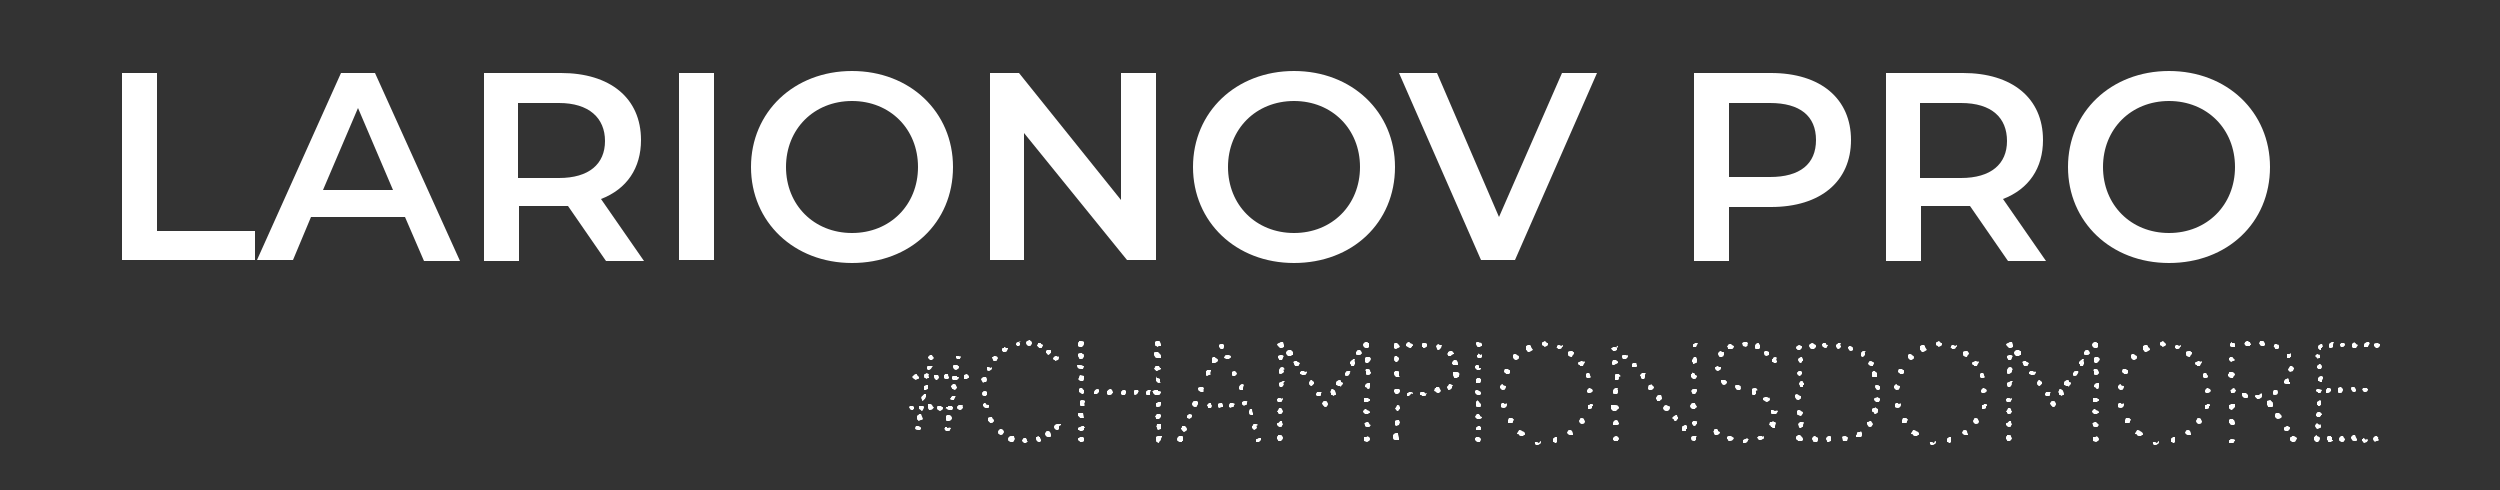 <?xml version="1.0" encoding="UTF-8"?> <!-- Generator: Adobe Illustrator 23.1.0, SVG Export Plug-In . SVG Version: 6.00 Build 0) --> <svg xmlns="http://www.w3.org/2000/svg" xmlns:xlink="http://www.w3.org/1999/xlink" id="Layer_1" x="0px" y="0px" viewBox="0 0 250 49" style="enable-background:new 0 0 250 49;" xml:space="preserve"><rect x="0" y="0" width="250" height="49" fill="#333333" stroke="none"/> <style type="text/css"> .st0{fill:#FFFFFF;} </style> <g> <g> <path class="st0" d="M12.2,7.3h3.5v15.8h9.8v2.9H12.2V7.3z"></path> <path class="st0" d="M40.5,21.7h-9.4l-1.8,4.3h-3.6l8.4-18.7h3.4L46,26.1h-3.6L40.5,21.7z M39.3,19l-3.5-8.2L32.3,19H39.3z"></path> <path class="st0" d="M60.6,26.1l-3.8-5.5c-0.2,0-0.5,0-0.7,0h-4.2v5.5h-3.5V7.3h7.7c4.9,0,8,2.5,8,6.7c0,2.8-1.4,4.9-4,5.9 l4.3,6.2H60.6z M55.9,10.3h-4.1v7.5h4.1c3,0,4.6-1.4,4.6-3.7S58.9,10.3,55.9,10.3z"></path> <path class="st0" d="M67.9,7.3h3.5v18.7h-3.5V7.3z"></path> <path class="st0" d="M75.1,16.7c0-5.5,4.3-9.6,10.1-9.6c5.8,0,10.1,4.1,10.1,9.6c0,5.6-4.3,9.6-10.1,9.6 C79.4,26.3,75.1,22.2,75.1,16.7z M91.8,16.7c0-3.8-2.8-6.6-6.6-6.6s-6.6,2.8-6.6,6.6c0,3.8,2.8,6.6,6.6,6.6S91.8,20.5,91.8,16.7z"></path> <path class="st0" d="M115.6,7.3v18.7h-2.9l-10.3-12.7v12.7H99V7.3h2.9L112.1,20V7.3H115.6z"></path> <path class="st0" d="M119.3,16.7c0-5.5,4.3-9.6,10.1-9.6s10.1,4.1,10.1,9.6c0,5.6-4.3,9.6-10.1,9.6S119.3,22.2,119.3,16.7z M136,16.7c0-3.8-2.8-6.6-6.6-6.6s-6.6,2.8-6.6,6.6c0,3.8,2.8,6.6,6.6,6.6S136,20.5,136,16.7z"></path> <path class="st0" d="M159.7,7.3l-8.2,18.7h-3.4l-8.2-18.7h3.8l6.2,14.4l6.3-14.4H159.7z"></path> <path class="st0" d="M185.1,14c0,4.1-3,6.7-8,6.7h-4.2v5.4h-3.5V7.3h7.7C182.1,7.3,185.1,9.9,185.1,14z M181.6,14 c0-2.4-1.6-3.7-4.6-3.7h-4.1v7.4h4.1C180,17.7,181.6,16.4,181.6,14z"></path> <path class="st0" d="M200.8,26.1l-3.8-5.5c-0.2,0-0.5,0-0.7,0h-4.2v5.5h-3.5V7.3h7.7c4.9,0,8,2.5,8,6.7c0,2.8-1.4,4.9-4,5.9 l4.3,6.2H200.8z M196.1,10.3h-4.1v7.5h4.1c3,0,4.6-1.4,4.6-3.7S199.2,10.3,196.1,10.3z"></path> <path class="st0" d="M206.8,16.7c0-5.5,4.3-9.6,10.1-9.6s10.1,4.1,10.1,9.6c0,5.6-4.3,9.6-10.1,9.6S206.8,22.2,206.8,16.7z M223.5,16.7c0-3.8-2.8-6.6-6.6-6.6s-6.6,2.8-6.6,6.6c0,3.8,2.8,6.6,6.6,6.6S223.5,20.5,223.5,16.7z"></path> </g> <g> <path class="st0" d="M91.4,40.7c0,0,0,0.1,0,0.1c0,0,0,0.1,0,0.1c0,0-0.1,0-0.1,0.1c0,0-0.1,0-0.1,0c-0.1,0-0.1,0-0.2-0.1 c0-0.1-0.1-0.1-0.1-0.2c0,0,0.1-0.1,0.1-0.1c0,0,0.1,0,0.1,0c0,0,0,0,0.1,0c0,0,0,0,0.1,0C91.3,40.6,91.3,40.6,91.4,40.7 C91.4,40.6,91.4,40.7,91.4,40.7z M91.9,37.7c0,0,0,0.1,0,0.1c0,0.1-0.1,0.1-0.1,0.1c-0.1,0-0.1,0-0.2,0.1c-0.1,0-0.1-0.1-0.2-0.1 c0,0,0,0-0.1-0.1c0,0,0,0,0,0c0,0,0,0-0.1-0.1c0.1-0.1,0.1-0.1,0.2-0.2c0,0,0.1-0.1,0.2-0.1c0.1,0,0.1,0,0.1,0.1 C91.8,37.6,91.8,37.6,91.9,37.7C91.9,37.6,91.9,37.7,91.9,37.7z M92.1,42.8c0,0,0,0.1,0,0.1C92,43,92,43,92,43c0,0-0.1,0-0.2,0 c-0.2,0-0.3-0.1-0.3-0.2l0.1-0.2c0,0,0.1,0,0.1,0c0,0,0.1,0,0.1,0c0.1,0,0.1,0,0.2,0.1C92.1,42.7,92.1,42.8,92.1,42.8z M92.3,41.9 c-0.1,0.1-0.1,0.1-0.2,0.1c0,0-0.1,0-0.2,0.1c0,0-0.1,0-0.1-0.1c0,0-0.1,0-0.1-0.1v-0.1c0,0,0-0.1,0-0.1c0,0,0-0.1,0-0.1 c0,0,0.1-0.1,0.1-0.1c0,0,0.1,0,0.1-0.1c0.1,0,0.1,0,0.1,0c0,0,0,0,0.1,0L92.3,41.9z M92.4,40.8C92.4,40.8,92.4,40.9,92.4,40.8 c-0.1,0.1-0.1,0.2-0.1,0.2c0,0-0.1,0.1-0.1,0.1c0,0-0.1,0-0.1-0.1c-0.1,0-0.1-0.1-0.2-0.1c0,0,0-0.1,0-0.2v-0.1c0,0,0.1,0,0.1,0 c0,0,0.1,0,0.1,0c0,0,0.1,0,0.1,0c0,0,0.1,0,0.1,0C92.4,40.6,92.4,40.7,92.4,40.8z M92.6,39.7c-0.1,0.1-0.1,0.2-0.1,0.2 c0,0-0.1,0-0.1,0.1c0,0-0.1,0-0.1,0.1c-0.1,0-0.1-0.1-0.1-0.1c0,0,0-0.1-0.1-0.2l0.1-0.2c0,0,0.1,0,0.1-0.1c0,0,0.1,0,0.1-0.1 c0,0,0.1,0,0.1,0c0,0,0,0,0.1,0L92.6,39.7z M92.8,38.8c0,0,0,0.1,0,0.1c-0.1,0-0.2,0.1-0.2,0.1c0,0-0.1,0-0.1,0c0,0-0.1,0-0.1,0 c0,0,0-0.1,0-0.1c0,0,0-0.1,0-0.1c0,0,0-0.1,0-0.1c0,0,0-0.1,0-0.1c0.1,0,0.2-0.1,0.2-0.1c0.1,0,0.2,0,0.2,0c0,0,0,0.1,0,0.1 C92.8,38.7,92.8,38.8,92.8,38.8z M92.9,37.7c0,0,0,0.1,0,0.1c-0.1,0-0.1,0-0.1,0c0,0-0.1,0-0.1,0.1c-0.1,0-0.1-0.1-0.2-0.1 c-0.1,0-0.1-0.1-0.1-0.2c0-0.1,0-0.2,0.1-0.2c0.1,0,0.1-0.1,0.2-0.1c0.1,0.1,0.1,0.1,0.2,0.1C92.8,37.6,92.9,37.7,92.9,37.7z M93.2,36.7c0,0.1-0.1,0.1-0.1,0.2c-0.1,0-0.1,0.1-0.2,0.1c0,0-0.1,0-0.1,0c0,0-0.1-0.1-0.1-0.1l0-0.2c0-0.1,0.1-0.1,0.1-0.1 c0,0,0,0,0.1,0c0,0,0,0,0.1,0c0,0,0.1,0,0.1,0c0,0,0.1,0,0.1,0c0,0,0.1,0,0.1,0L93.2,36.7z M93.4,35.8c0,0-0.1,0.1-0.1,0.1 c0,0-0.1,0.1-0.1,0.1c0,0-0.1,0-0.1,0c0,0-0.1,0-0.1,0c0,0-0.1-0.1-0.1-0.1c0,0-0.1-0.1-0.1-0.1c0,0,0-0.1,0-0.1 c0,0,0.1-0.1,0.1-0.1c0,0,0.1-0.1,0.1-0.1l0.2,0c0,0.1,0.1,0.1,0.1,0.2C93.3,35.6,93.3,35.7,93.4,35.8z M93.4,40.7 C93.3,40.9,93.2,41,93,41h-0.1c0-0.1-0.1-0.1-0.1-0.2c0,0,0-0.1,0-0.2l0-0.2c0,0,0.1,0,0.1,0c0,0,0.1,0,0.1,0c0.1,0,0.1,0,0.2,0.1 C93.3,40.7,93.3,40.7,93.4,40.7z M93.9,37.7c0,0.1,0,0.1-0.1,0.2c0,0-0.1,0.1-0.1,0.1c-0.1,0-0.1,0-0.1,0l0,0c0,0-0.1-0.1-0.1-0.1 c0,0-0.1-0.1-0.1-0.2c0,0,0-0.1,0-0.1c0,0,0-0.1,0-0.1c0,0,0.1,0,0.1,0c0,0,0.1,0,0.1,0c0.1,0,0.2,0,0.2,0 C93.8,37.5,93.8,37.5,93.9,37.7L93.9,37.7z M94.3,40.8c0,0.1,0,0.1-0.1,0.2c-0.1,0-0.1,0.1-0.2,0.1c-0.1,0-0.1-0.1-0.2-0.1 c-0.1-0.1-0.1-0.1-0.1-0.2s0-0.2,0.1-0.2c0,0,0.1,0,0.1,0c0,0,0.1,0,0.1,0h0.1c0,0,0.1,0.1,0.1,0.1C94.3,40.7,94.3,40.7,94.3,40.8 z M94.9,37.7c0,0.1,0,0.1,0,0.1c0,0-0.1,0.1-0.1,0.1c-0.1,0-0.1,0-0.2,0c-0.1,0-0.1,0-0.2-0.1c0,0,0,0,0-0.1c0,0,0-0.1,0-0.1 c0,0,0,0,0-0.1c0,0,0.1,0,0.1-0.1c0,0,0.1,0,0.1,0c0.1,0,0.1,0,0.2,0C94.8,37.5,94.8,37.6,94.9,37.7L94.9,37.7z M95.1,42.8 c0,0.1-0.1,0.1-0.1,0.2c0,0.1-0.1,0.1-0.2,0.1c0,0-0.1,0-0.1,0c0,0-0.1,0-0.1,0c0,0-0.1-0.1-0.1-0.1c0,0,0-0.1-0.1-0.1 c0,0,0.1-0.1,0.1-0.1c0,0,0-0.1,0-0.1c0,0,0.1,0,0.1,0c0,0,0.1,0,0.1,0c0,0,0,0,0,0c0,0,0,0,0,0c0,0.1,0,0.1,0.1,0.1 C95,42.7,95,42.8,95.1,42.8z M95.2,41.8c0,0.1,0,0.1-0.1,0.2c0,0-0.1,0.1-0.2,0.1c-0.1,0-0.1,0-0.2,0c-0.1,0-0.1-0.1-0.1-0.1 l0-0.1c0,0,0,0,0-0.1c0,0,0,0,0-0.1c0,0,0,0,0-0.1c0,0,0.1-0.1,0.1-0.1c0.1,0,0.1,0,0.2,0c0.1,0,0.1,0,0.2,0.1 C95.2,41.7,95.2,41.8,95.2,41.8z M95.3,40.8c0,0.1-0.1,0.2-0.1,0.2c0,0,0,0-0.1,0c0,0-0.1,0-0.1,0c0,0-0.1,0-0.1,0 c-0.1,0-0.2-0.1-0.2-0.1c0,0-0.1-0.1-0.2-0.1l0.1,0c0,0,0-0.1,0-0.1c0,0,0,0,0.1,0c0,0,0,0,0.1,0c0,0,0,0,0-0.1c0.1,0,0.1,0,0.2,0 c0,0,0.1,0,0.2,0c0,0,0,0.1,0.1,0.1C95.3,40.7,95.3,40.8,95.3,40.8z M95.5,39.8C95.5,39.8,95.4,39.9,95.5,39.8 c-0.1,0.1-0.1,0.1-0.1,0.2h-0.1c-0.1,0-0.1,0-0.1,0c-0.1,0-0.2-0.1-0.2-0.1c0,0,0-0.1,0.1-0.1c0,0,0-0.1,0-0.1c0,0,0.1,0,0.1-0.1 c0,0,0.1,0,0.1,0s0.1,0,0.2,0c0,0,0.1,0.1,0.1,0.1C95.5,39.7,95.5,39.7,95.5,39.8z M95.7,38.7c0,0.1,0,0.1-0.1,0.2 c0,0-0.1,0.1-0.1,0.1c0,0-0.1,0-0.2-0.1c-0.1,0-0.1,0-0.1-0.1c0,0-0.1-0.1-0.1-0.1s0-0.1,0-0.1l0.2-0.2h0.1c0.1,0,0.1,0,0.2,0.1 C95.6,38.6,95.6,38.6,95.7,38.7L95.7,38.7z M95.9,37.8c0,0-0.1,0.1-0.1,0.1c0,0-0.1,0.1-0.1,0.1c-0.1,0-0.1,0-0.2,0 c0,0-0.1,0-0.2,0c0,0-0.1-0.1-0.1-0.1c0,0,0-0.1,0-0.1c0,0,0-0.1,0-0.1c0,0,0-0.1,0.1-0.1c0,0,0.1,0,0.1,0c0,0,0.1,0,0.1,0 c0,0,0.1,0,0.1,0c0,0,0.1,0,0.1,0c0,0,0,0.1,0,0.1C95.9,37.7,95.9,37.7,95.9,37.8z M95.9,36.7c0,0.1,0,0.1-0.1,0.2 c-0.1,0-0.1,0.1-0.2,0.1c0,0-0.1,0-0.2-0.1c0,0-0.1-0.1-0.1-0.2c0,0,0-0.1,0-0.1c0,0,0-0.1,0.1-0.1c0,0,0.1,0,0.1,0 c0.1,0,0.1,0,0.2,0c0,0,0.1,0,0.1,0.1C95.9,36.6,95.9,36.6,95.9,36.7C95.9,36.6,95.9,36.7,95.9,36.7z M96.1,35.7 C96.1,35.8,96,35.8,96.1,35.7c-0.1,0.1-0.1,0.1-0.1,0.2c0,0,0,0-0.1,0c-0.1,0-0.1,0-0.2,0c0,0-0.1-0.1-0.1-0.1c0,0,0-0.1,0-0.1 v-0.1h0.1c0,0,0,0,0.1,0c0,0,0.1,0,0.1,0c0.1,0,0.1,0.1,0.1,0.1C96,35.6,96.1,35.6,96.1,35.7z M96.3,40.7c0,0.1,0,0.1-0.1,0.2 C96.1,41,96.1,41,96,41c-0.1,0-0.1,0-0.2-0.1c-0.1,0-0.1-0.1-0.1-0.2c0,0,0-0.1,0.1-0.1c0,0,0-0.1,0.1-0.1c0.1,0,0.1,0,0.2,0 c0.1,0,0.2,0,0.2,0.1C96.2,40.7,96.3,40.7,96.3,40.7z M96.9,37.7c0,0.1,0,0.1-0.1,0.1c0,0-0.1,0.1-0.1,0.1c0,0-0.1,0-0.1,0l-0.2,0 l0-0.4c0.1,0,0.2-0.1,0.2-0.1c0.1,0,0.1,0,0.2,0.1C96.9,37.6,96.9,37.6,96.9,37.7z"></path> <path class="st0" d="M98.7,39.3c0,0,0,0.1,0,0.2c-0.1,0-0.1,0.1-0.1,0.1c0,0-0.1,0-0.2,0c-0.1,0-0.2-0.1-0.2-0.2 c0-0.1,0-0.2,0.1-0.2c0-0.1,0.1-0.1,0.2-0.1c0.1,0,0.1,0,0.2,0.1C98.7,39.2,98.7,39.2,98.7,39.3z M98.7,37.9c0,0.1,0,0.2-0.1,0.3 c0,0-0.1,0-0.1,0c-0.1,0-0.1,0-0.2,0.1c0-0.1-0.1-0.1-0.1-0.2c0,0-0.1-0.1-0.1-0.2c0,0,0.1-0.1,0.1-0.1c0.1-0.1,0.1-0.1,0.2-0.1 c0,0,0,0,0.1,0c0,0,0,0,0.1,0L98.7,37.9z M98.9,40.5c0,0.1,0,0.1,0,0.2c0,0,0,0.1-0.1,0.1c0,0-0.1,0-0.1,0c0,0-0.1,0-0.1,0 c-0.1,0-0.1,0-0.2-0.1c0,0-0.1-0.1-0.1-0.1c0,0,0-0.1,0-0.1c0,0,0-0.1,0-0.1c0,0,0.1,0,0.1-0.1c0.1,0,0.1,0,0.1,0 c0,0,0.1,0,0.1,0.1S98.9,40.5,98.9,40.5z M99.2,36.8c0,0.1,0,0.1-0.1,0.2c-0.1,0-0.1,0.1-0.2,0.1c-0.2,0-0.2-0.1-0.2-0.2 c0,0,0-0.1,0-0.1s0-0.1,0-0.1h0.1c0.1,0,0.2,0,0.2,0.1C99.2,36.7,99.2,36.7,99.2,36.8z M99.4,42c0,0.1,0,0.2-0.1,0.2 c0,0.1-0.1,0.1-0.2,0.1h-0.1c0,0,0-0.1-0.1-0.1c0,0,0-0.1-0.1-0.1c0-0.1,0-0.1,0-0.1c0,0,0-0.1,0-0.1c0,0,0,0,0-0.1 c0.1-0.1,0.2-0.1,0.3-0.1c0,0,0.1,0,0.1,0C99.2,41.8,99.3,41.9,99.4,42C99.3,41.9,99.3,41.9,99.4,42z M99.8,35.8 c0,0.1-0.1,0.1-0.1,0.2c0,0.1-0.1,0.1-0.2,0.1c0,0-0.1,0-0.1,0c0,0-0.1,0-0.1-0.1c0-0.1-0.1-0.2-0.1-0.2c0-0.1,0-0.1,0.1-0.1 c0,0,0.1-0.1,0.1-0.1C99.6,35.6,99.7,35.6,99.8,35.8z M100.4,43.2c0,0.1-0.1,0.1-0.1,0.2c0,0-0.1,0.1-0.2,0.1 c-0.1,0-0.1,0-0.2-0.1c-0.1,0-0.1-0.1-0.1-0.2c0-0.1,0-0.1,0.1-0.2c0,0,0.1-0.1,0.1-0.1c0,0,0.1,0,0.1,0c0.1,0,0.1,0,0.2,0.1 C100.4,43.1,100.4,43.2,100.4,43.2z M100.8,34.9c0,0-0.1,0.1-0.1,0.2c-0.1,0.1-0.1,0.1-0.2,0.1c0,0-0.1,0-0.1,0 c-0.1,0-0.1,0-0.1,0c0,0,0-0.1-0.1-0.1c0,0,0-0.1,0-0.1c0,0,0-0.1,0-0.1c0,0,0-0.1,0.1-0.1c0,0,0.1,0,0.1,0c0,0,0,0,0-0.1 c0.1,0,0.1,0,0.2,0.1c0.1,0,0.1,0,0.2,0c0,0,0,0.1,0,0.1C100.7,34.9,100.8,34.9,100.8,34.9z M101.5,43.9 C101.5,43.9,101.5,43.9,101.5,43.9c-0.1,0.1-0.1,0.2-0.1,0.2c0,0-0.1,0.1-0.1,0.1s-0.1,0-0.2,0c-0.1,0-0.1,0-0.2-0.1 c-0.1,0-0.1-0.1-0.1-0.2c0-0.1,0-0.1,0.1-0.2c0.1-0.1,0.1-0.1,0.2-0.1c0,0,0,0,0.1,0c0,0,0,0,0.1,0h0.1 C101.4,43.7,101.4,43.7,101.5,43.9C101.5,43.8,101.5,43.8,101.5,43.9z M102,34.3C102,34.4,102,34.4,102,34.3c0,0.1,0,0.1,0,0.1 c0,0.1,0,0.1,0,0.1c0,0-0.1,0.1-0.1,0.1c0,0-0.1,0-0.1,0c-0.1,0-0.1,0-0.1,0c0-0.1-0.1-0.1-0.1-0.1c0,0,0-0.1,0-0.1 c0-0.1,0.1-0.2,0.2-0.2c0.1,0,0.2-0.1,0.3-0.1C101.9,34.2,101.9,34.3,102,34.3C102,34.3,102,34.3,102,34.3z M102.7,44.2 L102.7,44.2l-0.1,0.1c0,0-0.1,0-0.1,0c0,0,0,0-0.1,0c0,0-0.1-0.1-0.1-0.1c0,0-0.1-0.1-0.1-0.1c0-0.1,0-0.1,0.1-0.2 c0-0.1,0.1-0.1,0.1-0.1c0,0,0.1,0,0.1,0c0,0,0.1,0,0.1,0c0,0.1,0.1,0.1,0.1,0.2c0,0.1,0,0.1,0,0.1 C102.8,44.1,102.8,44.2,102.7,44.2C102.7,44.2,102.7,44.2,102.7,44.2z M103.2,34.3c0,0.1,0,0.1-0.1,0.2c0,0.1-0.1,0.1-0.2,0.1 c-0.1,0-0.1,0-0.2-0.1c0,0-0.1-0.1-0.1-0.2c0-0.1,0-0.1,0.1-0.2c0.1,0,0.2-0.1,0.2-0.1h0.1c0,0,0,0.1,0.1,0.1 C103.2,34.2,103.2,34.3,103.2,34.3z M104.1,44v0.1c0,0-0.1,0.1-0.1,0.1c0,0-0.1,0-0.1,0c-0.1,0-0.1,0-0.2-0.1c0,0-0.1-0.1-0.1-0.2 c0-0.1,0-0.1,0-0.1c0,0,0,0,0-0.1c0.1,0,0.1,0,0.1,0c0,0,0,0,0.1-0.1c0,0,0.1,0,0.1,0.1c0,0,0.1,0,0.1,0c0,0,0,0.1,0,0.1 C104.1,43.9,104.1,44,104.1,44z M104.3,34.5c0,0.1,0,0.1-0.1,0.2c0,0.1,0,0.1-0.1,0.1h-0.2c0,0,0-0.1-0.1-0.1c0,0,0-0.1-0.1-0.1 c0-0.1,0-0.1,0.1-0.2l0-0.1c0,0,0.1,0,0.1,0c0,0,0,0,0.1,0c0.1,0,0.1,0,0.1,0.1C104.2,34.4,104.3,34.5,104.3,34.5z M105.1,43.5 c0,0,0,0.1,0,0.1c0,0,0,0.1-0.1,0.1c0,0-0.1,0-0.1,0c0,0-0.1,0-0.1,0c-0.1,0-0.1,0-0.2-0.1c0,0-0.1-0.1-0.1-0.2 c0-0.1,0-0.1,0.1-0.2c0-0.1,0.1-0.1,0.2-0.1c0.1,0,0.1,0,0.2,0.1C105.1,43.4,105.1,43.4,105.1,43.5z M105.1,35.1l0,0.2 c-0.1,0-0.1,0.1-0.1,0.1c0,0-0.1,0-0.1,0.1c-0.1,0-0.2-0.1-0.2-0.1c0,0,0-0.1-0.1-0.1c0,0,0-0.1,0-0.1c0,0,0,0,0-0.1 c0,0,0.1-0.1,0.1-0.1c0.1,0,0.1,0,0.2,0h0.1C105.1,35,105.1,35,105.1,35.1C105.1,35,105.1,35,105.1,35.1z M105.9,35.7 c0,0.1,0,0.2-0.1,0.3c-0.1,0-0.2,0.1-0.3,0.1c0-0.1,0-0.1-0.1-0.1c0,0-0.1-0.1-0.1-0.1c0-0.1,0-0.1,0.1-0.2 c0.1-0.1,0.1-0.1,0.2-0.1c0.1,0,0.1,0,0.2,0.1C105.9,35.6,105.9,35.6,105.9,35.7z M105.9,42.7c0,0.1,0,0.1,0,0.2 c0,0-0.1,0.1-0.1,0.1c0,0-0.1,0-0.1,0c-0.1,0-0.1,0-0.2-0.1c-0.1-0.1-0.1-0.1-0.1-0.2c0-0.1,0-0.1,0.1-0.2c0,0,0.1-0.1,0.2-0.1 c0.1,0,0.1,0,0.2,0c0,0,0.1,0,0.2,0c0,0,0,0.1,0,0.1C105.9,42.6,105.9,42.6,105.9,42.7z"></path> <path class="st0" d="M108.4,37.9c0,0,0,0.1-0.1,0.2c-0.1,0-0.1,0-0.1,0c0,0-0.1,0-0.1,0c-0.1,0-0.1,0-0.2-0.1c0,0-0.1-0.1-0.1-0.1 l0.1-0.1c0,0,0,0,0-0.1l0.1-0.2l0.4,0.1C108.4,37.8,108.4,37.8,108.4,37.9z M108.4,34.4c0,0.1-0.1,0.2-0.2,0.3c-0.1,0-0.1,0-0.2,0 c-0.1,0-0.1,0-0.2-0.1c0-0.1,0-0.1,0-0.2c0,0,0-0.1,0-0.1c0,0,0-0.1,0.1-0.1c0,0,0,0,0-0.1h0.2c0.1,0,0.2,0,0.3,0.1 c0,0,0,0.1,0,0.1C108.4,34.3,108.4,34.3,108.4,34.4z M108.4,36.7C108.4,36.8,108.4,36.8,108.4,36.7c-0.1,0.1-0.1,0.2-0.1,0.2 c-0.1,0-0.1,0-0.2,0c-0.1,0-0.2,0-0.3-0.1c-0.1-0.1-0.1-0.2-0.1-0.3c0,0,0.1,0,0.1,0c0,0,0,0,0.1,0c0,0,0.1,0,0.1,0 c0.1,0,0.2,0,0.3,0.1C108.4,36.6,108.4,36.6,108.4,36.7C108.4,36.6,108.4,36.7,108.4,36.7z M108.4,39c0,0.1,0,0.1,0,0.2 c0,0,0,0.1,0,0.1c0,0-0.1,0.1-0.1,0.1c0,0-0.1,0-0.1,0l-0.3-0.2c0-0.1,0-0.1,0-0.2c0,0,0-0.1,0-0.1s0,0,0,0c0,0,0,0,0.1-0.1 c0,0,0.1,0,0.1,0c0,0,0.1,0,0.1,0C108.3,38.9,108.3,39,108.4,39C108.3,39,108.4,39,108.4,39z M108.4,44c0,0.1,0,0.1,0,0.1 c0,0-0.1,0.1-0.2,0.1c0,0-0.1,0-0.1,0c0,0-0.1,0-0.1,0c0,0,0-0.1-0.1-0.1c0,0,0,0-0.1-0.1c0,0,0-0.1,0-0.1c0-0.1,0-0.1,0.1-0.1 c0,0,0.1-0.1,0.1-0.1c0.1,0,0.1,0,0.2,0c0.1,0,0.1,0,0.1,0c0,0,0.1,0.1,0.1,0.1c0,0,0,0.1,0,0.1C108.4,43.9,108.4,43.9,108.4,44z M108.4,35.6c0,0.1,0,0.1-0.1,0.2c0,0.1-0.1,0.1-0.2,0.1c0,0-0.1,0-0.1,0c0,0-0.1,0-0.1-0.1c0-0.1-0.1-0.1-0.1-0.2v-0.2 c0.1-0.1,0.2-0.1,0.3-0.1h0.1c0,0,0,0.1,0.1,0.1C108.4,35.4,108.4,35.5,108.4,35.6L108.4,35.6z M108.5,42.7c0,0.1-0.1,0.1-0.1,0.1 c0,0,0,0.1,0,0.2c-0.1,0-0.1,0.1-0.2,0.1c0,0-0.1,0-0.1,0c0,0,0,0-0.1,0c0,0-0.1-0.1-0.1-0.1c0,0,0,0-0.1,0c0,0,0-0.1,0-0.1 c0,0,0-0.1,0-0.1c0,0,0.1-0.1,0.2-0.1c0.1,0,0.1-0.1,0.2-0.1c0,0,0,0,0.1,0c0,0,0,0,0.1,0c0,0.1,0,0.1,0.1,0.1 C108.4,42.7,108.4,42.7,108.5,42.7z M108.5,40.5c0,0-0.1,0.1-0.1,0.1c0,0-0.1,0-0.2,0c0,0-0.1,0-0.1,0c0,0-0.1,0-0.1-0.1 c0-0.1,0-0.1,0-0.2c0-0.1,0-0.1,0-0.2c0.1-0.1,0.1-0.1,0.2-0.1s0.2,0,0.3,0.1c0,0,0,0.1,0,0.1C108.4,40.4,108.4,40.4,108.5,40.5 C108.4,40.4,108.4,40.5,108.5,40.5z M108.4,41.8c-0.1,0-0.2,0-0.2,0c-0.1,0-0.1,0-0.2,0c0,0,0-0.1-0.1-0.1c0,0,0-0.1-0.1-0.1 c0-0.1,0-0.1,0-0.2c0-0.1,0-0.1,0.1-0.1c0,0,0.1,0,0.1,0c0,0,0.1,0,0.1,0c0.1,0,0.1,0,0.2,0L108.4,41.8z M109.9,39.2 c0,0-0.1,0.1-0.1,0.1c0,0-0.1,0.1-0.1,0.1c0,0-0.1,0-0.1,0c0,0-0.1,0-0.1,0c0,0-0.1,0-0.1,0c0-0.1,0-0.1,0-0.1c0,0,0-0.1,0-0.1 c0-0.1,0.1-0.1,0.1-0.2c0.1,0,0.1-0.1,0.2-0.1c0.1,0,0.2,0,0.2,0.1L109.9,39.2z M111.3,39.3c-0.1,0-0.1,0.1-0.1,0.1 c0,0-0.1,0.1-0.2,0.1c-0.1,0-0.1,0-0.2,0c0,0-0.1-0.1-0.1-0.1c0,0,0-0.1,0-0.1c0,0,0-0.1,0-0.1l0-0.1c0,0,0.1,0,0.1-0.1 c0.1,0,0.1-0.1,0.2-0.1h0.1c0,0,0,0,0,0c0,0,0,0,0,0c0,0,0.1,0.1,0.1,0.1C111.3,39.2,111.3,39.2,111.3,39.3 C111.3,39.3,111.3,39.3,111.3,39.3z M112.6,39.3L112.6,39.3c0,0.1-0.1,0.1-0.1,0.2c0,0-0.1,0-0.2,0c-0.1,0-0.1,0-0.1,0 c0,0,0,0-0.1-0.1c0,0,0-0.1,0-0.1c0-0.1,0-0.2,0.1-0.2c0-0.1,0.1-0.1,0.2-0.1c0.1,0,0.1,0,0.1,0c0,0,0.1,0.1,0.1,0.1 C112.6,39.2,112.6,39.2,112.6,39.3C112.6,39.3,112.6,39.3,112.6,39.3z M113.8,39.3c0,0-0.1,0.1-0.1,0.1c-0.1,0.1-0.2,0.1-0.2,0.1 c0,0,0,0,0,0c0,0,0,0,0,0c-0.1,0-0.1-0.1-0.1-0.2c0-0.1,0-0.1,0-0.2c0-0.1,0.1-0.1,0.1-0.1c0.1,0,0.1,0,0.2,0h0.1 c0,0,0,0.1,0.1,0.1C113.8,39.2,113.8,39.2,113.8,39.3C113.8,39.3,113.8,39.3,113.8,39.3z M115,39.3C115,39.3,115,39.4,115,39.3 c0,0.1,0,0.2,0,0.2c0,0-0.1,0-0.1,0c-0.1,0-0.2,0-0.2,0c0,0-0.1,0-0.1-0.1c0-0.1,0-0.2,0-0.2c0-0.1,0.1-0.1,0.2-0.2 c0.1,0,0.1,0,0.2,0c0,0,0.1,0,0.1,0C115,39.2,115,39.2,115,39.3z M116.1,36.9c0,0-0.1,0.1-0.2,0.1c-0.1,0-0.1,0.1-0.2,0.1 c0,0-0.1,0-0.1,0c0,0,0-0.1-0.1-0.1c0,0,0-0.1-0.1-0.1c0-0.1,0.1-0.1,0.1-0.2c0,0,0-0.1,0.1-0.1c0,0,0.1,0,0.1,0c0,0,0.1,0,0.2,0 c0,0.1,0.1,0.1,0.1,0.2C116.1,36.8,116.1,36.8,116.1,36.9z M116.1,40.4c0,0.2-0.1,0.3-0.3,0.3c0,0-0.1,0-0.1,0c0,0-0.1,0-0.1-0.1 c0,0,0-0.1,0-0.1c0,0,0,0,0,0l0-0.2h0.1c0,0,0.1-0.1,0.1-0.1c0,0,0.1,0,0.1,0c0,0,0.1,0,0.1,0c0,0,0.1,0,0.1,0c0,0,0,0.1,0,0.1 C116.1,40.4,116.1,40.4,116.1,40.4z M116.1,41.6c0,0.1,0,0.1-0.1,0.2c0,0-0.1,0.1-0.1,0.1c-0.1,0-0.2,0-0.2,0c0,0-0.1,0-0.1,0 c0,0,0-0.1,0-0.1c0,0,0-0.1-0.1-0.1c0-0.1,0.1-0.1,0.1-0.2c0,0,0.1-0.1,0.1-0.1h0.1c0,0,0.1,0,0.1,0c0,0,0.1,0,0.1,0 c0,0,0.1,0.1,0.1,0.1S116.1,41.6,116.1,41.6z M116.1,42.7c0,0.1,0,0.1,0,0.2c-0.1,0-0.2,0.1-0.3,0.1c-0.1-0.1-0.1-0.1-0.1-0.2 c0,0,0-0.1-0.1-0.2c0.1,0,0.1-0.1,0.1-0.2c0,0,0.1,0,0.1,0c0,0,0.1,0,0.1,0c0,0,0.1,0,0.1,0c0,0,0.1,0,0.1,0 C116.1,42.6,116.1,42.7,116.1,42.7z M116.1,43.9c0,0.1,0,0.1-0.1,0.2s-0.1,0.1-0.1,0.2c-0.1,0-0.2-0.1-0.2-0.1 c-0.1,0-0.1-0.1-0.1-0.2c0,0,0-0.1,0-0.1c0,0,0,0,0-0.1l0-0.1c0.1-0.1,0.2-0.1,0.2-0.1c0.1,0,0.1,0,0.2,0c0,0,0.1,0,0.2,0 c0,0,0,0.1,0,0.1C116.1,43.8,116.1,43.9,116.1,43.9z M116.1,39.2c0,0.1,0,0.1-0.1,0.2c0,0.1-0.1,0.1-0.2,0.1c0,0,0,0-0.1,0 c0,0,0,0-0.1,0l-0.1,0c-0.1-0.1-0.1-0.1-0.2-0.2c0,0,0-0.1,0-0.1l-0.1,0c0,0,0.1-0.1,0.1-0.1c0,0,0.1-0.1,0.2-0.1 c0.1,0,0.1,0,0.1,0c0,0,0.1,0,0.2,0c0,0,0,0.1,0,0.1C116.1,39.1,116.1,39.2,116.1,39.2z M116.1,35.6c0,0,0,0.1,0,0.1 c0,0,0,0.1,0,0.1c-0.1,0-0.1,0-0.2,0c-0.1,0-0.1,0-0.2,0c-0.1,0-0.1,0-0.2-0.1c0-0.1-0.1-0.1-0.1-0.2c0,0,0,0,0-0.1c0,0,0,0,0-0.1 c0-0.1,0.1-0.1,0.2-0.1c0.1,0,0.1,0,0.2,0c0,0,0.1,0.1,0.1,0.1C116.1,35.5,116.1,35.5,116.1,35.6z M116.1,34.5c0,0,0,0.1,0,0.1 c-0.1,0-0.1,0-0.2,0c0,0-0.1,0-0.1,0.1c-0.1,0-0.1-0.1-0.2-0.1c-0.1,0-0.1-0.1-0.1-0.2c0,0,0-0.1,0-0.1s0-0.1,0-0.1 c0.1-0.1,0.1-0.1,0.2-0.1c0,0,0.1,0,0.1,0c0.1,0,0.1,0,0.1,0c0,0,0.1,0,0.1,0.1C116.1,34.4,116.1,34.4,116.1,34.5 C116.1,34.4,116.1,34.5,116.1,34.5z M116.1,38.2C116.1,38.2,116,38.3,116.1,38.2c-0.1,0.1-0.2,0.1-0.2,0.1c-0.1,0-0.1,0-0.2-0.1 c0,0-0.1-0.1-0.1-0.1c0-0.1,0-0.2,0-0.3c0,0,0.1-0.1,0.1-0.2c0,0,0,0,0,0.1c0,0,0,0.1,0,0.1h0.1l0.2,0.1V38.2z"></path> <path class="st0" d="M118.3,44c0,0,0,0.1,0,0.1c0,0-0.1,0-0.1,0c0,0,0,0,0,0.1H118c-0.1,0-0.1,0-0.2-0.1c-0.1,0-0.1-0.1-0.1-0.2 c0-0.1,0.1-0.2,0.2-0.3c0,0,0,0,0.1,0c0,0,0,0,0.1,0c0,0,0,0,0,0c0,0,0,0,0,0c0,0,0.1,0,0.1,0c0,0,0.1,0,0.1,0.1 C118.3,43.8,118.3,43.8,118.3,44C118.3,43.9,118.3,43.9,118.3,44z M118.7,42.9c0,0.1,0,0.1-0.1,0.2c-0.1,0-0.1,0.1-0.2,0.1 c0,0-0.1,0-0.1-0.1c0,0-0.1,0-0.1-0.1c0,0-0.1-0.1-0.1-0.1v-0.1c0,0,0.1,0,0.1-0.1c0,0,0,0,0-0.1h0.1c0,0,0.1,0,0.1,0 c0,0,0.1,0,0.1,0C118.7,42.8,118.7,42.9,118.7,42.9z M119.2,41.6c0,0.1,0,0.1-0.1,0.2c-0.1,0-0.1,0.1-0.2,0.1 c-0.1-0.1-0.1-0.1-0.2-0.1c0,0,0-0.1,0-0.1c0,0,0-0.1,0-0.1c0,0,0-0.1,0.1-0.1c0,0,0.1-0.1,0.1-0.1c0.1,0,0.2,0,0.3,0.1 C119.2,41.5,119.2,41.5,119.2,41.6C119.2,41.5,119.2,41.6,119.2,41.6L119.2,41.6z M119.8,40.4c0,0.1-0.1,0.1-0.1,0.2 c0,0.1-0.1,0.1-0.2,0.1c-0.1,0-0.1,0-0.2-0.1c-0.1-0.1-0.1-0.1-0.1-0.2c0-0.1,0-0.1,0.1-0.2c0-0.1,0.1-0.1,0.2-0.1 c0,0,0.1,0,0.1,0c0,0,0.1,0,0.1,0c0,0,0.1,0.1,0.1,0.1C119.8,40.3,119.8,40.3,119.8,40.4z M120.4,39.1c0,0-0.1,0.1-0.1,0.1 c0,0-0.1,0-0.2,0c-0.1,0-0.1-0.1-0.2-0.1c0,0-0.1-0.1-0.1-0.2l0-0.1c0.1-0.1,0.2-0.1,0.2-0.1c0,0,0.1,0,0.2,0l0.1,0 c0,0,0.1,0.1,0.1,0.2C120.3,39,120.3,39,120.4,39.1z M121.1,37.4c-0.1,0.1-0.1,0.1-0.2,0.1c-0.1,0-0.1,0.1-0.2,0.1 c0,0-0.1,0-0.1-0.1c0-0.1,0-0.1,0-0.2c0,0,0-0.1,0-0.1c0,0,0-0.1,0-0.1c0,0,0.1,0,0.1-0.1c0,0,0.1,0,0.1,0c0,0,0.1,0,0.1,0 c0,0,0.1,0,0.1,0c0,0,0.1,0,0.1,0c0,0.1,0,0.1,0,0.1C121,37.3,121,37.4,121.1,37.4z M121.2,40.6l-0.1,0.2c0,0-0.1,0-0.1,0 c0,0-0.1,0-0.1,0c0,0-0.1,0-0.1,0c0,0,0-0.1,0-0.1c0,0,0-0.1-0.1-0.1c0-0.1,0-0.1,0.1-0.2c0,0,0.1-0.1,0.1-0.1c0,0,0.1,0,0.1,0 c0,0,0.1,0,0.1,0c0,0,0,0.1,0,0.1C121.1,40.5,121.2,40.5,121.2,40.6z M121.8,36c0,0.1,0,0.1-0.1,0.2c-0.1,0-0.1,0.1-0.2,0.1 c0,0-0.1,0-0.1,0c0,0,0,0-0.1,0c0,0,0,0-0.1,0c0-0.1,0-0.1,0-0.2c0-0.1,0-0.1,0-0.2c0-0.1,0-0.1,0-0.1c0,0,0.1-0.1,0.1-0.1 c0,0,0.1,0,0.1,0c0.1,0,0.1,0,0.1,0c0,0,0,0.1,0.1,0.1C121.7,35.9,121.8,35.9,121.8,36z M122.3,40.5c0,0,0,0.1,0,0.1 c0,0,0,0.1,0,0.1l-0.1,0c-0.1,0-0.2,0.1-0.3,0.1c-0.1-0.1-0.1-0.1-0.1-0.2c0,0,0-0.1,0-0.2c0.1-0.1,0.2-0.1,0.3-0.1h0.1 C122.2,40.3,122.2,40.3,122.3,40.5C122.3,40.4,122.3,40.4,122.3,40.5z M122.4,34.5c0,0.1,0,0.1,0,0.2c0,0,0,0.1-0.1,0.2h-0.2 c-0.1,0-0.1-0.1-0.1-0.1c0,0-0.1-0.1-0.1-0.1c0,0,0-0.1,0-0.1c0,0,0-0.1,0-0.1c0.1-0.1,0.1-0.1,0.2-0.1c0,0,0.1,0,0.2,0 C122.3,34.4,122.3,34.4,122.4,34.5C122.3,34.4,122.3,34.4,122.4,34.5z M123.1,35.7c0,0,0,0.1-0.1,0.1c0,0-0.1,0.1-0.1,0.1l-0.1,0 c-0.1,0-0.1,0-0.2,0c0,0-0.1-0.1-0.2-0.1c0-0.1,0-0.1,0.1-0.2c0-0.1,0.1-0.1,0.2-0.1c0.1,0,0.2,0,0.2,0 C123.1,35.6,123.1,35.6,123.1,35.7z M123.4,40.5c0,0.1,0,0.2-0.1,0.2c-0.1,0-0.2,0-0.2,0.1l-0.2-0.1c0,0,0-0.1,0-0.1 c0,0,0-0.1,0-0.1c0-0.1,0.1-0.1,0.1-0.2c0,0,0.1,0,0.1,0c0,0,0,0,0.1,0c0,0,0,0,0.1,0l0.2,0.1v0.1 C123.4,40.4,123.4,40.4,123.4,40.5C123.4,40.5,123.4,40.5,123.4,40.5z M123.7,37.4l-0.2,0.2c-0.1,0-0.1,0-0.1,0c0,0-0.1,0-0.1,0 c0,0-0.1,0-0.1-0.1c0,0,0-0.1,0-0.1c0,0,0-0.1,0-0.1c0,0,0,0,0-0.1c0.1-0.1,0.2-0.1,0.3-0.1C123.6,37.2,123.7,37.3,123.7,37.4z M124.3,38.8c0,0,0,0.1,0,0.1c0,0,0,0.1,0,0.1c0,0-0.1,0-0.1,0c0,0-0.1,0-0.1,0c0,0-0.1,0-0.1,0c0,0-0.1-0.1-0.1-0.1c0,0,0,0,0,0 c0,0,0,0,0,0c0,0,0,0,0-0.1c0,0,0,0,0-0.1c0-0.1,0.1-0.1,0.1-0.2c0.1,0,0.1-0.1,0.2-0.1c0.1,0,0.1,0,0.2,0.1 C124.3,38.7,124.3,38.8,124.3,38.8z M124.7,40.3c0,0.1,0,0.2-0.1,0.2c-0.1,0-0.1,0-0.2,0.1c0,0-0.1-0.1-0.1-0.1c0,0-0.1,0-0.1-0.1 c0,0,0-0.1,0-0.1c0,0,0-0.1,0-0.1c0.1,0,0.1-0.1,0.2-0.1c0.1,0,0.1,0,0.2,0c0.1,0,0.1,0,0.2,0.1C124.7,40.1,124.7,40.2,124.7,40.3 z M125.3,41.3c0,0.1,0,0.1,0,0.2c0,0-0.1,0-0.1,0c0,0-0.1,0-0.1,0c-0.1,0-0.2-0.1-0.2-0.2c0,0,0-0.1,0-0.1c0,0,0,0,0-0.1l0.1-0.2 c0,0,0.1,0,0.1,0c0,0,0.1,0,0.1,0C125.2,41.2,125.3,41.3,125.3,41.3z M125.7,42.7c0,0.1-0.1,0.2-0.1,0.2c-0.1,0-0.1,0.1-0.2,0.1 c0,0-0.1-0.1-0.1-0.1c0,0-0.1-0.1-0.1-0.1c0,0,0-0.1,0-0.1c0,0,0-0.1,0-0.1c0,0,0.1,0,0.1-0.1c0,0,0-0.1,0.1-0.1 c0.1,0,0.1,0,0.2,0c0.1,0,0.1,0,0.2,0.1C125.6,42.6,125.6,42.6,125.7,42.7L125.7,42.7z M126.1,44C126.1,44.1,126.1,44.1,126.1,44 c-0.1,0.1-0.1,0.1-0.2,0.2c-0.1,0-0.1,0-0.2,0c-0.1,0-0.1,0-0.1,0c0,0,0-0.1,0-0.1s0-0.1,0-0.1c0-0.1,0-0.1,0.1-0.1 c0.1,0,0.1-0.1,0.2-0.1c0.1,0,0.1,0,0.2,0c0,0,0,0.1,0,0.1C126.1,43.9,126.1,44,126.1,44z"></path> <path class="st0" d="M128.3,41.1c0,0.1,0,0.1-0.1,0.2c0,0.1-0.1,0.1-0.2,0.1c-0.1,0-0.1,0-0.1,0c0,0,0,0-0.1-0.1c0,0,0,0,0-0.1 c0,0,0,0-0.1,0c0-0.1,0.1-0.1,0.1-0.2c0,0,0.1-0.1,0.1-0.2h0.2c0,0,0.1,0.1,0.1,0.1C128.2,41,128.3,41.1,128.3,41.1L128.3,41.1z M128.4,38.4l-0.1,0.2c0,0-0.1,0.1-0.1,0.1c0,0-0.1,0-0.1,0c-0.1,0-0.1,0-0.1,0c0,0-0.1-0.1-0.1-0.2s0-0.1,0-0.2 c0,0,0.1-0.1,0.2-0.1c0.1,0,0.1-0.1,0.2-0.1c0,0,0.1,0,0.1,0c0,0,0.1,0,0.1,0C128.3,38.3,128.3,38.4,128.4,38.4z M128.3,42.4 c0,0.1-0.1,0.1-0.1,0.2c0,0.1-0.1,0.1-0.2,0.1c-0.1,0-0.1,0-0.2-0.1c0,0-0.1-0.1-0.1-0.1c0,0,0-0.1,0-0.1c0-0.1,0-0.1,0.1-0.1 c0,0,0.1,0,0.1-0.1c0.1,0,0.1-0.1,0.1-0.1c0,0,0,0,0.1,0c0,0,0,0,0.1,0C128.2,42.3,128.2,42.3,128.3,42.4 C128.3,42.4,128.3,42.4,128.3,42.4z M128.3,43.8c0,0.1-0.1,0.2-0.2,0.3c0,0,0,0-0.1,0c0,0,0,0-0.1,0c-0.1,0-0.1,0-0.1-0.1 c0,0-0.1-0.1-0.1-0.1c0,0,0-0.1,0-0.1c0,0,0-0.1,0-0.1c0,0,0-0.1,0.1-0.1c0,0,0,0,0-0.1c0.1,0,0.2,0,0.2,0c0.1,0,0.2,0,0.2,0.1 C128.3,43.7,128.3,43.7,128.3,43.8C128.3,43.7,128.3,43.8,128.3,43.8z M128.3,35.8l-0.1,0.2c0,0-0.1,0-0.1,0c0,0-0.1,0-0.1,0 c-0.1,0-0.1,0-0.1-0.1c0,0-0.1-0.1-0.1-0.1l0-0.2l0.2-0.1l0.2,0c0.1,0,0.1,0.1,0.2,0.1C128.3,35.7,128.3,35.7,128.3,35.8z M128.4,37.1c0,0.1,0,0.1-0.1,0.2c-0.1,0-0.1,0.1-0.2,0.1c-0.1,0-0.2,0-0.2-0.1v-0.1c0,0,0,0,0-0.1c0,0,0-0.1,0-0.1 c0-0.1,0.1-0.1,0.1-0.2c0,0,0.1-0.1,0.2-0.1c0.1,0,0.1,0,0.2,0.1c0,0,0,0.1,0.1,0.1C128.3,37,128.3,37,128.4,37.1L128.4,37.1z M128.3,39.9c0,0.1-0.1,0.1-0.1,0.2c0,0.1-0.1,0.1-0.2,0.1c0,0-0.1,0-0.1,0c0,0-0.1,0-0.1,0c-0.1-0.1-0.1-0.1-0.1-0.2 c0-0.1,0-0.1,0-0.1c0.1,0,0.1-0.1,0.1-0.1c0,0,0.1,0,0.2,0c0.1,0,0.1,0,0.2,0.1C128.3,39.7,128.3,39.8,128.3,39.9z M128.4,34.5 C128.4,34.6,128.4,34.6,128.4,34.5c0,0.1,0,0.2,0,0.2c-0.1,0-0.1,0.1-0.2,0.1c-0.1,0-0.1,0-0.2,0c-0.1-0.1-0.1-0.1-0.2-0.2 c0,0-0.1-0.1-0.1-0.2c0.1,0,0.1-0.1,0.2-0.1c0.1,0,0.1-0.1,0.2-0.1c0,0,0,0,0.1,0c0,0,0.1,0,0.1,0L128.4,34.5L128.4,34.5z M129.3,35.2v0.3c-0.1,0-0.1,0-0.1,0c0,0,0,0-0.1,0.1c0,0,0,0-0.1,0c0,0,0,0-0.1,0c0,0,0,0-0.1,0c0,0-0.1-0.1-0.1-0.1 c0,0-0.1-0.1-0.1-0.2c0-0.1,0-0.1,0.1-0.2c0.1-0.1,0.1-0.1,0.2-0.1c0,0,0,0,0.1,0c0,0,0,0,0.1,0c0,0,0.1,0.1,0.1,0.1 C129.2,35.1,129.2,35.1,129.3,35.2C129.3,35.2,129.3,35.2,129.3,35.2z M130,36.3c0,0.1-0.1,0.1-0.1,0.2c0,0.1-0.1,0.1-0.2,0.1 c0,0-0.1,0-0.1,0c0,0-0.1,0-0.1,0c0-0.1-0.1-0.1-0.1-0.2c0-0.1,0-0.1-0.1-0.2c0.1,0,0.1-0.1,0.2-0.1c0.1,0,0.1,0,0.2,0 c0,0,0,0.1,0.1,0.1C129.9,36.2,129.9,36.3,130,36.3z M130.7,37.2c0,0.1,0,0.1-0.1,0.2c0,0.1-0.1,0.1-0.2,0.1c0,0-0.1,0-0.1,0 c0,0,0,0-0.1,0c-0.1-0.1-0.1-0.1-0.2-0.1c0,0,0,0,0-0.1c0,0,0-0.1,0-0.1c0,0,0,0,0,0c0,0,0,0,0,0c0.1,0,0.1-0.1,0.1-0.1 c0,0,0.1,0,0.1,0s0.1,0,0.1,0c0,0,0.1,0,0.1,0c0,0,0.1,0.1,0.1,0.1C130.7,37.1,130.7,37.2,130.7,37.2z M131.4,38.2 c0,0,0,0.1,0,0.1c0,0,0,0.1,0,0.1c0,0-0.1,0-0.1,0.1c0,0-0.1,0-0.1,0.1c-0.1,0-0.2,0-0.2-0.1c-0.1,0-0.1-0.1-0.1-0.2 c0-0.1,0-0.1,0.1-0.2c0-0.1,0.1-0.1,0.2-0.1C131.2,38.1,131.3,38.1,131.4,38.2z M132.1,39.4c0,0,0,0.1,0,0.1c0,0,0,0.1-0.1,0.1 c0,0-0.1,0-0.1,0c0,0-0.1,0-0.1,0c0,0-0.1,0-0.1,0c0,0-0.1-0.1-0.1-0.1c0,0,0-0.1,0-0.1c0-0.1,0.1-0.1,0.1-0.2c0,0,0.1,0,0.1,0 c0,0,0.1,0,0.1,0c0,0,0.1,0,0.1,0c0,0,0.1,0,0.1,0c0,0,0.1,0.1,0.1,0.1C132.1,39.3,132.1,39.3,132.1,39.4z M132.8,40.4 c0,0.1,0,0.1-0.1,0.2c0,0.1-0.1,0.1-0.2,0.1c0,0-0.1,0-0.1-0.1c0,0-0.1,0-0.1-0.1c0,0-0.1-0.1-0.1-0.1c0-0.1,0-0.1,0.1-0.2 c0-0.1,0.1-0.1,0.2-0.1c0.1,0,0.2,0,0.2,0.1C132.8,40.3,132.8,40.4,132.8,40.4z M133.6,39.4c0,0.1,0,0.1-0.1,0.1 c-0.1,0-0.1,0.1-0.1,0.1c-0.1,0-0.1-0.1-0.2-0.1c-0.1,0-0.1,0-0.1-0.1c0,0,0-0.1,0-0.1c0,0,0,0-0.1-0.1c0.1-0.1,0.1-0.1,0.1-0.2 c0-0.1,0.1-0.1,0.2-0.1c0,0,0.1,0.1,0.1,0.1c0.1,0,0.1,0.1,0.1,0.1C133.6,39.3,133.6,39.4,133.6,39.4z M134.3,38.3 c0,0.1,0,0.1-0.1,0.2s-0.1,0.1-0.1,0.2c0,0,0,0-0.1-0.1c0,0,0,0-0.1,0c0,0,0,0-0.1,0c-0.1-0.1-0.1-0.1-0.2-0.1c0,0,0-0.1,0-0.2 c0-0.1,0-0.1,0.1-0.2c0.1,0,0.1-0.1,0.2-0.1c0.1,0,0.2,0,0.2,0.1v0.1C134.2,38.2,134.3,38.3,134.3,38.3 C134.3,38.3,134.3,38.3,134.3,38.3z M135,37.3c0,0.1-0.1,0.1-0.1,0.2c0,0-0.1,0.1-0.2,0.1c-0.1,0-0.2,0-0.2-0.1c0,0,0-0.1,0-0.1 c0,0,0-0.1,0-0.1c0,0,0.1-0.1,0.1-0.1c0-0.1,0.1-0.1,0.2-0.1c0,0,0,0,0.1,0c0,0,0,0,0.1,0c0,0,0,0.1,0.1,0.1 C134.9,37.2,135,37.3,135,37.3z M135.5,36.2c0,0.1,0,0.2,0,0.2c0,0-0.1,0.1-0.1,0.2c0,0-0.1,0-0.1,0c0,0-0.1,0-0.1,0c0,0,0,0,0,0 c0,0,0,0,0,0c-0.1,0-0.1,0-0.1-0.1c0,0,0-0.1-0.1-0.1c0-0.1,0-0.1,0-0.2c0,0,0,0,0.1-0.1c0,0,0,0,0.1-0.1c0,0,0.1,0,0.1-0.1 c0.1,0,0.1,0,0.2,0C135.4,36.1,135.5,36.2,135.5,36.2z M136.2,35.3c0,0,0,0.1-0.1,0.1c0,0.1-0.1,0.1-0.2,0.1h-0.1 c-0.1,0-0.2,0-0.2-0.1c0,0,0-0.1,0-0.1c0,0,0-0.1,0-0.1c0,0,0.1-0.1,0.1-0.1c0-0.1,0.1-0.1,0.2-0.1c0,0,0.1,0,0.1,0 c0,0,0.1,0.1,0.1,0.1C136.2,35.3,136.2,35.3,136.2,35.3z M136.9,34.3c0,0.1,0,0.1,0,0.2c0,0,0,0.1,0,0.2c0,0-0.1,0.1-0.1,0.1 c0,0-0.1,0-0.2,0s-0.1,0-0.2-0.1c0,0-0.1-0.1-0.1-0.2c0-0.1,0-0.1,0.1-0.2c0.1-0.1,0.1-0.1,0.2-0.1h0.1c0.1,0,0.1,0.1,0.1,0.1 S136.9,34.3,136.9,34.3z M137.1,42.5c0,0-0.1,0.1-0.1,0.1c0,0,0,0.1-0.1,0.1c-0.1,0-0.2,0-0.2,0c-0.1,0-0.1,0-0.2-0.1 c0-0.1,0-0.1,0-0.1c0,0,0-0.1-0.1-0.1c0,0,0.1-0.1,0.1-0.1c0,0,0.1-0.1,0.2-0.1h0.1c0.1,0.1,0.1,0.1,0.1,0.1 C136.9,42.4,137,42.5,137.1,42.5z M137,41.2c0,0.1,0,0.1-0.1,0.1c0,0-0.1,0.1-0.1,0.1h-0.2c0,0-0.1,0-0.1,0c0,0-0.1-0.1-0.1-0.1 c0,0-0.1-0.1-0.1-0.1c0-0.1,0-0.1,0.1-0.2c0,0,0.1-0.1,0.1-0.1c0,0,0,0,0,0c0,0,0,0,0,0l0.1,0c0,0,0.1,0.1,0.1,0.1 C137,41.1,137,41.2,137,41.2z M137,40c0,0.1,0,0.1-0.1,0.1c0,0-0.1,0.1-0.1,0.1c0,0-0.1,0-0.1,0c0,0-0.1,0-0.1,0 c-0.1,0-0.1,0-0.1,0c0,0-0.1,0-0.1,0c0,0,0-0.1,0-0.1c0,0,0-0.1,0-0.1c0,0,0-0.1,0-0.1c0,0,0-0.1,0-0.1l0.1,0c0,0,0.1,0,0.1,0 c0,0,0.1,0,0.1,0h0.1c0,0,0.1,0.1,0.1,0.1C137,39.9,137,39.9,137,40z M137,43.9c0,0.1,0,0.1-0.1,0.2c-0.1,0-0.1,0.1-0.2,0.1 c-0.1,0-0.2-0.1-0.3-0.1c0-0.1,0-0.1,0-0.2c0-0.1,0-0.1,0-0.2c0.1,0,0.1,0,0.2,0c0,0,0.1,0,0.2-0.1c0,0.1,0.1,0.1,0.1,0.1 C137,43.8,137,43.8,137,43.9z M137.1,37.2c0,0.1,0,0.2-0.1,0.2c0,0.1-0.1,0.1-0.2,0.1c-0.1,0-0.2,0-0.2-0.1c0,0,0-0.1,0-0.1 c0,0,0-0.1,0-0.1c0,0,0-0.1,0-0.1l-0.1-0.1c0,0,0.1,0,0.1-0.1c0.1,0,0.1,0,0.2,0c0.1,0,0.1,0,0.2,0.1 C137,37.1,137,37.2,137.1,37.2z M137,38.6c0,0.1,0,0.2-0.1,0.3c-0.1,0-0.2,0-0.2-0.1c0,0-0.1-0.1-0.2-0.1v-0.1 c0-0.1,0-0.1,0.1-0.2c0,0,0.1-0.1,0.2-0.1c0,0,0.1,0,0.1,0c0,0,0.1,0,0.1,0C137,38.5,137,38.6,137,38.6z M137.1,35.9l-0.1,0.2 c0,0,0,0-0.1,0.1c0,0-0.1,0.1-0.1,0.1c0,0-0.1,0-0.1,0c0,0,0,0-0.1,0c0,0-0.1-0.1-0.1-0.1c0,0,0-0.1,0-0.2c0,0,0-0.1,0-0.1 c0,0,0-0.1,0-0.1c0,0,0.1-0.1,0.1-0.1c0,0,0.1,0,0.1,0c0,0,0,0,0.1,0c0,0,0,0,0.1,0C137,35.7,137,35.7,137.1,35.9 C137,35.8,137.1,35.8,137.1,35.9z"></path> <path class="st0" d="M139.9,43.8c0,0,0,0.1,0,0.1c0,0,0,0.1,0,0.1c-0.1,0-0.1,0-0.2,0c-0.1,0-0.1,0-0.2,0c-0.1,0-0.2-0.1-0.2-0.2 c0,0,0,0,0-0.1c0,0,0,0,0-0.1c0,0,0-0.1,0-0.1c0,0,0.1-0.1,0.1-0.1s0.1-0.1,0.2-0.1c0,0,0.1,0,0.1,0l0.1,0c0,0,0,0.1,0,0.1 C139.9,43.8,139.9,43.8,139.9,43.8z M140,37.6c0,0-0.1,0.1-0.1,0.1c0,0-0.1,0-0.1,0c0,0,0,0-0.1,0c0,0-0.1,0-0.1,0 c-0.1-0.1-0.2-0.2-0.2-0.3c0,0,0-0.1,0-0.1c0,0,0-0.1,0-0.1c0,0,0.1,0,0.1-0.1c0,0,0.1,0,0.2,0c0.1,0,0.2,0,0.2,0.1 c0,0,0,0.1,0,0.1c0,0,0,0.1,0,0.1V37.6z M140,34.7c-0.1,0-0.1,0.1-0.2,0.1c-0.1,0-0.1,0.1-0.2,0.1c-0.1,0-0.1,0-0.2-0.1v-0.1 c0,0,0,0,0-0.1c0,0,0,0,0-0.1c0-0.1,0-0.2,0.1-0.2c0.1,0,0.1,0,0.2,0c0,0,0.1,0.1,0.1,0.1c0,0,0.1,0.1,0.1,0.1L140,34.7z M140,40.7c0,0,0,0.1,0,0.1c0,0,0,0.1,0,0.1c0,0-0.1,0-0.1,0.1c0,0-0.1,0.1-0.1,0.1c0,0-0.1,0-0.1,0c-0.1-0.1-0.1-0.2-0.2-0.2 c0-0.1,0.1-0.1,0.1-0.2c0,0,0.1-0.1,0.1-0.2c0.1,0,0.2,0,0.3,0.1C139.9,40.5,139.9,40.6,140,40.7z M140,42.2 c0,0.1-0.1,0.2-0.1,0.3c-0.1,0-0.2,0.1-0.3,0.1c0,0-0.1-0.1-0.1-0.1c0,0,0-0.1,0-0.2c0,0,0-0.1,0-0.1c0,0,0,0,0-0.1 c0.1-0.1,0.2-0.1,0.3-0.1c0,0,0.1,0,0.1,0C139.9,42,139.9,42.1,140,42.2C139.9,42.1,140,42.2,140,42.2z M139.9,35.9L139.9,35.9 c0,0.1-0.1,0.2-0.1,0.2c0,0-0.1,0.1-0.1,0.1c0,0-0.1,0-0.1,0c0,0-0.1,0-0.1-0.1c-0.1,0-0.1-0.1-0.1-0.2c0-0.1,0-0.2,0.1-0.3h0.2 c0,0,0,0.1,0.1,0.1c0,0,0,0,0.1,0.1C139.9,35.8,139.9,35.8,139.9,35.9C139.9,35.9,139.9,35.9,139.9,35.9z M140,39v0.1 c0,0.1,0,0.1-0.1,0.2c-0.1,0.1-0.1,0.1-0.2,0.1c0,0,0,0-0.1,0c0,0-0.1,0-0.1-0.1c0,0-0.1-0.1-0.1-0.1c0,0,0-0.1,0-0.1 c0,0,0-0.1,0-0.1c0,0,0.1-0.1,0.1-0.1c0,0,0.1,0,0.2,0c0.1,0,0.1,0,0.2,0C139.9,38.9,139.9,38.9,140,39C139.9,39,140,39,140,39z M141.1,39.4c0,0-0.1,0.1-0.1,0.1c0,0-0.1,0.1-0.1,0.1c0,0-0.1,0-0.1,0c-0.1,0-0.1,0-0.1,0c0,0,0-0.1,0-0.1c0,0,0-0.1,0-0.1 c0-0.1,0-0.1,0.1-0.1c0,0,0.1-0.1,0.1-0.1c0.1,0,0.1,0,0.2,0c0.1,0,0.1,0,0.2,0.1c0,0,0,0.1,0,0.1 C141.1,39.3,141.1,39.4,141.1,39.4z M141.3,34.5C141.3,34.6,141.3,34.6,141.3,34.5c0,0.1,0,0.1-0.1,0.1c0,0,0,0.1,0,0.1 c0,0-0.1,0-0.1,0.1c0,0-0.1,0-0.1,0c0,0-0.1,0-0.2-0.1c-0.1,0-0.1-0.1-0.2-0.1c0,0,0-0.1,0-0.1c0,0,0-0.1,0-0.1l0.2-0.2 c0.1,0,0.2,0,0.2,0.1C141.2,34.4,141.3,34.4,141.3,34.5z M142.7,39.3C142.6,39.4,142.6,39.4,142.7,39.3c-0.1,0.1-0.1,0.2-0.1,0.2 c0,0.1-0.1,0.1-0.2,0.1c0,0,0,0-0.1,0c0,0,0,0-0.1,0c0,0,0-0.1-0.1-0.1c0,0,0,0-0.1,0c0,0,0-0.1,0-0.1c0,0,0-0.1,0-0.1 c0,0,0-0.1,0.1-0.1c0.1,0,0.1,0,0.2,0c0.1,0,0.1,0,0.1,0c0,0,0,0,0.1,0.1s0,0.1,0,0.1C142.6,39.3,142.6,39.3,142.7,39.3z M142.7,34.6c0,0,0,0.1-0.1,0.1c-0.1,0.1-0.1,0.1-0.2,0.1c-0.1,0-0.1,0-0.1-0.1c0,0-0.1,0-0.1,0c0-0.1,0-0.1,0-0.2 c0-0.1,0-0.1,0-0.1c0,0,0-0.1,0.1-0.1c0.1,0,0.1,0,0.2,0c0.1,0,0.1,0,0.2,0.1c0,0,0,0.1,0,0.1C142.7,34.5,142.7,34.6,142.7,34.6z M144.1,39.1c0,0-0.1,0.1-0.1,0.1c0,0-0.1,0.1-0.1,0.1c0,0-0.1,0-0.1,0c-0.1,0-0.1,0-0.2-0.1c0,0-0.1-0.1-0.2-0.1l0.1-0.3 c0,0,0.1,0,0.1,0c0,0,0,0,0-0.1l0.3,0L144.1,39.1z M144.1,34.8c0,0-0.1,0.1-0.1,0.1c0,0-0.1,0.1-0.1,0.1c-0.1,0-0.2,0-0.2-0.1 c0-0.1-0.1-0.2-0.1-0.3l0.2-0.2c0.1,0,0.1,0.1,0.2,0.1c0,0,0.1,0,0.2,0L144.1,34.8z M145.2,38.8c0,0-0.1,0.1-0.1,0.1 c0,0-0.1,0.1-0.2,0.1c-0.1,0-0.1,0-0.1-0.1c0,0-0.1-0.1-0.1-0.1c0-0.1,0-0.2,0.1-0.2c0-0.1,0.1-0.1,0.1-0.2h0.1c0,0,0.1,0,0.2,0.1 c0.1,0,0.1,0.1,0.1,0.1C145.2,38.6,145.2,38.6,145.2,38.8C145.2,38.7,145.2,38.7,145.2,38.8L145.2,38.8z M145.2,35.5 c0,0-0.1,0-0.1,0.1c-0.1,0-0.1,0-0.1,0c0,0,0,0-0.1,0c-0.1,0-0.1,0-0.1-0.1c0,0-0.1-0.1-0.1-0.1c0,0,0.1-0.1,0.1-0.1 c0,0,0-0.1,0-0.1c0.1,0,0.1-0.1,0.2-0.1c0.1,0,0.1,0,0.2,0c0,0,0,0,0.1,0.1s0,0.1,0.1,0.1c0,0,0,0,0,0.1 C145.3,35.4,145.3,35.4,145.2,35.5z M145.8,36.4c0,0,0,0.1,0,0.1c0,0-0.1,0-0.1,0c0,0,0,0,0,0c0,0,0,0-0.1,0c0,0-0.1,0-0.1,0 c0,0-0.1,0-0.1,0c0,0-0.1,0-0.1,0c0,0,0-0.1-0.1-0.1c0,0,0-0.1,0-0.1c0-0.1,0.1-0.2,0.2-0.3h0.1c0.1,0,0.2,0,0.2,0.1 C145.8,36.2,145.8,36.3,145.8,36.4z M145.9,37.6c0,0.1,0,0.1-0.1,0.1c0,0-0.1,0.1-0.1,0.1h-0.2c-0.1,0-0.1,0-0.1-0.1 c0,0-0.1-0.1-0.1-0.2c0-0.1,0-0.1,0-0.2l0-0.1c0.1,0,0.1,0,0.2,0c0,0,0.1,0,0.2,0c0.1,0,0.1,0,0.2,0.1S145.9,37.5,145.9,37.6 C145.9,37.6,145.9,37.6,145.9,37.6z"></path> <path class="st0" d="M148.2,41.8c-0.1,0-0.1,0.1-0.2,0.1s-0.1,0-0.2,0h-0.1c0,0-0.1-0.1-0.1-0.1c0,0-0.1-0.1-0.1-0.1 c0-0.1,0.1-0.1,0.1-0.2c0,0,0.1-0.1,0.1-0.1c0,0,0,0,0.1,0c0,0,0,0,0,0c0,0,0,0,0,0c0,0,0,0,0.1,0c0,0.1,0.1,0.1,0.1,0.1 c0,0.1,0,0.1,0,0.1C148.2,41.7,148.2,41.7,148.2,41.8z M148.1,44C148.1,44,148.1,44,148.1,44c-0.1,0.1-0.1,0.2-0.1,0.2 c-0.1,0-0.1,0-0.2,0c-0.1,0-0.1,0-0.2-0.1c0,0-0.1-0.1-0.1-0.1c0,0,0-0.1,0-0.1c0,0,0-0.1,0-0.1c0,0,0.1,0,0.1-0.1 c0,0,0.1,0,0.1,0c0,0,0.1,0,0.1,0c0,0,0.1,0,0.1,0C148,43.8,148.1,43.8,148.1,44C148.1,43.9,148.1,43.9,148.1,44z M148.1,39.3 c0,0,0,0.1,0,0.1c0,0-0.1,0.1-0.1,0.1c-0.1,0-0.1,0-0.2,0c-0.1,0-0.1,0-0.2-0.1c-0.1-0.1-0.1-0.1-0.1-0.2c0,0,0-0.1,0-0.1 c0,0,0.1-0.1,0.1-0.1c0,0,0.1,0,0.1,0c0.1,0,0.1,0,0.2,0.1C148,39.1,148.1,39.2,148.1,39.3C148.1,39.2,148.1,39.2,148.1,39.3z M148.1,42.9c0,0.1,0,0.1-0.1,0.1c-0.1,0-0.1,0-0.2,0c0,0-0.1,0-0.1,0c0,0-0.1,0-0.1,0c0,0,0-0.1,0-0.1c0,0,0-0.1,0-0.1 c0-0.1,0.1-0.1,0.1-0.1c0,0,0.1-0.1,0.1-0.1c0,0,0.1,0,0.1,0c0,0,0.1,0,0.1,0c0,0,0,0.1,0.1,0.1C148.1,42.8,148.1,42.8,148.1,42.9 z M148.2,34.4C148.2,34.4,148.2,34.5,148.2,34.4c0,0.1,0,0.1,0,0.2c-0.1,0-0.1,0-0.2,0.1c-0.1,0-0.1,0-0.2,0 c-0.1,0-0.1-0.1-0.1-0.1c0,0-0.1-0.1-0.1-0.2c0-0.1,0-0.1,0-0.1c0,0,0-0.1,0.1-0.1c0.1,0,0.1,0,0.1,0c0.1,0,0.1,0,0.2,0.1 C148.1,34.2,148.1,34.3,148.2,34.4L148.2,34.4z M148.2,35.5c0,0,0,0.1,0,0.1c0,0,0,0.1,0,0.1c0,0-0.1,0.1-0.1,0.1c0,0-0.1,0-0.1,0 c-0.1,0-0.1,0-0.2,0c0,0-0.1-0.1-0.1-0.1c0,0,0-0.1,0-0.1c0,0,0-0.1,0-0.1c0.1,0,0.1,0,0.1-0.1s0.1,0,0.1,0c0.1,0,0.1,0.1,0.2,0.1 C148.1,35.4,148.2,35.4,148.2,35.5z M148.1,40.5c0,0.1,0,0.2-0.1,0.2c-0.1,0-0.1,0-0.2,0c-0.1,0-0.2,0-0.2-0.1c0,0,0-0.1,0-0.2 c0,0,0-0.1,0-0.2c0-0.1,0.1-0.1,0.1-0.1c0,0,0,0,0,0c0,0,0,0,0,0l0-0.1c0,0,0.1,0.1,0.1,0.1c0,0,0.1,0,0.1,0.1 C148.1,40.4,148.1,40.4,148.1,40.5z M148.1,36.8c0,0.1,0,0.1-0.1,0.2c-0.1,0-0.1,0-0.2,0h-0.1c0,0-0.1-0.1-0.1-0.1 c0,0-0.1-0.1-0.1-0.1c0,0,0,0,0-0.1c0,0,0,0,0-0.1c0,0,0.1,0,0.1-0.1c0,0,0.1,0,0.1,0c0,0,0.1,0,0.1,0c0,0,0.1,0,0.1,0.1V36.8z M148.1,37.9c0,0.1,0,0.2,0,0.2s0,0.1-0.1,0.2c-0.1,0-0.1,0-0.2,0c0,0-0.1,0-0.2,0c0-0.1,0-0.1,0-0.2c0,0,0-0.1,0-0.1v-0.1 c0,0,0.1,0,0.1-0.1c0,0,0.1,0,0.1,0c0.1,0,0.1,0,0.2,0C148,37.9,148.1,37.9,148.1,37.9z"></path> <path class="st0" d="M150.6,38.6c0,0.1,0,0.2-0.1,0.3c0,0.1-0.1,0.1-0.3,0.1c0,0-0.1-0.1-0.1-0.1c0,0-0.1-0.1-0.1-0.1 c0,0,0-0.1,0-0.1c0,0,0-0.1,0-0.1c0,0,0.1-0.1,0.1-0.1c0,0,0.1-0.1,0.1-0.1c0,0,0.1,0,0.1,0.1C150.5,38.6,150.5,38.6,150.6,38.6z M150.7,40.5L150.7,40.5c0,0.1-0.1,0.2-0.1,0.2c0,0-0.1,0.1-0.2,0.1c-0.1,0-0.2,0-0.3-0.1c0-0.1,0-0.1,0-0.2c0-0.1,0-0.1,0-0.1 c0,0,0.1-0.1,0.1-0.1c0,0,0.1,0,0.1,0c0,0,0.1,0,0.1,0c0,0.1,0.1,0.1,0.1,0.1C150.7,40.3,150.7,40.3,150.7,40.5z M151,37.1 C151,37.1,151,37.1,151,37.1c0,0.1,0,0.1,0,0.2c0,0-0.1,0.1-0.1,0.1c-0.1,0-0.1,0-0.2,0c0,0-0.1,0-0.1,0c0,0,0-0.1-0.1-0.1 c0,0,0,0-0.1-0.1c0-0.1,0-0.2,0.1-0.3c0,0,0.1,0,0.1,0c0,0,0.1,0,0.1,0h0.1c0,0,0.1,0.1,0.1,0.1C151,37,151,37,151,37.1z M151.3,42.1c0,0,0,0.1,0,0.1c0,0,0,0.1-0.1,0.1c0,0-0.1,0-0.1,0c0,0-0.1,0-0.1,0c0,0-0.1,0-0.1,0c0,0,0,0-0.1,0c0,0,0,0,0,0 c0,0,0,0,0,0c0-0.1,0-0.1,0-0.1c0,0,0-0.1,0-0.1l0-0.1l0.1-0.2c0,0,0,0,0.1,0c0,0,0,0,0.1,0c0,0,0,0,0.1,0c0,0,0.1,0,0.1,0.1 c0.1,0,0.1,0.1,0.1,0.1C151.3,42.1,151.3,42.1,151.3,42.1z M151.9,35.7c0,0.1,0,0.2-0.1,0.2c-0.1,0.1-0.1,0.1-0.2,0.1 c-0.1,0-0.1,0-0.2-0.1c-0.1-0.1-0.1-0.1-0.1-0.2c0-0.1,0-0.1,0-0.2c0,0,0.1-0.1,0.1-0.1l0.1,0c0.1,0,0.1,0,0.2,0.1 C151.9,35.6,151.9,35.6,151.9,35.7z M152.5,43.4c0,0.1,0,0.1-0.1,0.1c0,0-0.1,0.1-0.1,0.1c0,0-0.1,0-0.1,0c0,0-0.1,0-0.1,0 c-0.1,0-0.1,0-0.2-0.1c0-0.1-0.1-0.1-0.2-0.1c0-0.1,0-0.1,0.1-0.2c0-0.1,0.1-0.1,0.1-0.2c0.1,0,0.2,0,0.3,0.1 C152.5,43.2,152.5,43.3,152.5,43.4z M153.3,35c-0.1,0-0.1,0.1-0.2,0.1c0,0-0.1,0.1-0.2,0.1h-0.1c0,0-0.1-0.1-0.1-0.1 s0-0.1-0.1-0.1c0,0,0-0.1,0-0.1c0,0,0,0,0-0.1c0,0,0-0.1,0-0.1c0,0,0-0.1,0-0.1c0.1,0,0.1-0.1,0.2-0.1c0.1,0,0.1,0,0.2,0 c0,0,0.1,0.1,0.1,0.1v0.1C153.2,34.8,153.2,34.9,153.3,35C153.2,34.9,153.3,34.9,153.3,35z M154.1,44.2c0,0.1,0,0.1-0.1,0.2 c-0.1,0-0.1,0.1-0.2,0.1c-0.1,0-0.1,0-0.2,0c0,0-0.1-0.1-0.1-0.1c0,0,0-0.1,0-0.1c0-0.1,0-0.1-0.1-0.1c0.1,0,0.1,0,0.1,0 c0,0,0,0,0.1,0c0,0,0,0,0,0c0,0,0,0,0.1,0c0.1,0,0.1,0.1,0.2,0.1C154.1,44,154.1,44.1,154.1,44.2z M154.8,34.4 c0,0.1,0,0.1-0.1,0.2c-0.1,0-0.2,0.1-0.2,0.1c-0.1,0-0.1-0.1-0.1-0.1c0,0-0.1,0-0.2-0.1c0,0,0-0.1,0-0.1c0,0,0-0.1,0-0.1 c0,0,0-0.1,0.1-0.1c0.1,0,0.1-0.1,0.2-0.1c0,0,0.1,0.1,0.1,0.1c0,0,0.1,0.1,0.1,0.1C154.8,34.3,154.8,34.3,154.8,34.4 C154.8,34.4,154.8,34.4,154.8,34.4z M155.7,44.1c0,0.1,0,0.1,0,0.1c0,0-0.1,0.1-0.1,0.1c0,0-0.1,0-0.1,0c0,0-0.1-0.1-0.1-0.1 c0,0-0.1,0-0.1,0c0,0,0-0.1,0-0.1c0,0,0,0,0-0.1c0,0,0-0.1,0-0.1c0,0,0-0.1,0.1-0.1c0,0,0.1-0.1,0.1-0.1c0.1,0,0.1,0,0.1,0 c0,0,0,0,0.1,0C155.7,43.9,155.7,44,155.7,44.1z M156.3,34.5c0,0,0,0.1,0,0.1c0,0,0,0.1-0.1,0.1c0,0.1-0.1,0.2-0.2,0.2 c-0.1,0-0.1,0-0.2,0c0,0,0-0.1-0.1-0.1s0-0.1,0-0.1c0,0,0-0.1,0-0.1l0.1-0.1h0.1c0.1,0,0.1,0,0.2,0.1L156.3,34.5z M157.3,43.4v0.1 c0,0-0.1,0-0.1,0c0,0-0.1,0-0.2,0c-0.1,0-0.1,0-0.2-0.1c0,0-0.1-0.1-0.1-0.1c0-0.1,0.1-0.2,0.1-0.2c0-0.1,0.1-0.1,0.2-0.1 c0.1,0,0.1,0,0.2,0.1C157.3,43.3,157.3,43.4,157.3,43.4z M157.4,35.3c0,0.1,0,0.1-0.1,0.2c0,0-0.1,0.1-0.1,0.2 c-0.1,0-0.2,0-0.3-0.1c-0.1,0-0.1-0.1-0.1-0.2c0,0,0-0.1,0-0.1c0,0,0-0.1,0-0.1c0.1-0.1,0.2-0.1,0.3-0.1c0,0,0.1,0,0.1,0 c0,0,0.1,0,0.1,0.1C157.4,35.2,157.4,35.2,157.4,35.3C157.4,35.2,157.4,35.3,157.4,35.3z M158.5,36.2c0,0.1-0.1,0.1-0.1,0.2 c0,0-0.1,0.1-0.1,0.2h-0.1c0,0-0.1,0-0.1,0c0,0-0.1,0-0.1,0c0-0.1,0-0.1-0.1-0.1c0,0-0.1-0.1-0.1-0.1c0-0.1,0-0.2,0.1-0.2 c0,0,0.1,0,0.2-0.1c0.1,0,0.1,0,0.1,0c0,0,0.1,0,0.1,0.1C158.4,36.1,158.4,36.1,158.5,36.2z M158.5,42.1c0,0.2-0.1,0.3-0.3,0.3 c-0.1,0-0.1,0-0.2-0.1c0,0-0.1-0.1-0.1-0.2c0-0.1,0.1-0.1,0.1-0.2c0-0.1,0.1-0.1,0.2-0.1c0,0,0.1,0,0.2,0.1 C158.4,42,158.4,42,158.5,42.1C158.4,42.1,158.5,42.1,158.5,42.1z M159.1,37.7c-0.1,0.1-0.1,0.1-0.2,0.1c-0.1,0-0.1,0-0.2,0 c0,0-0.1-0.1-0.1-0.1v-0.2c0,0,0-0.1,0-0.1c0,0,0.1-0.1,0.1-0.1c0,0,0.1,0,0.1,0c0,0,0.1,0,0.1,0c0.1,0.1,0.1,0.1,0.1,0.2 C159,37.5,159,37.6,159.1,37.7z M159.2,40.7c0,0,0,0.1,0,0.1c-0.1,0.1-0.2,0.1-0.2,0.1c0,0-0.1,0-0.1,0c0,0-0.1,0-0.1,0 c0,0,0-0.1,0-0.1c0,0,0-0.1,0-0.1c0,0,0-0.1,0-0.1c0,0,0,0,0-0.1c0,0,0.1,0,0.1,0c0,0,0.1,0,0.1-0.1c0,0,0.1,0,0.1,0 c0,0,0.1,0,0.1,0s0.1,0,0.1,0.1c0,0,0,0.1,0,0.1C159.2,40.6,159.2,40.6,159.2,40.7z M159.3,39.1c-0.1,0.1-0.2,0.2-0.3,0.2 c0,0,0,0-0.1,0c0,0,0,0-0.1,0c0,0-0.1-0.1-0.1-0.1c0,0,0-0.1,0-0.1c0-0.1,0-0.1,0.1-0.2c0,0,0.1-0.1,0.1-0.1c0.1,0,0.1,0,0.1,0 c0,0,0.1,0.1,0.2,0.1L159.3,39.1z"></path> <path class="st0" d="M161.8,34.6c0,0.1,0,0.1-0.1,0.2c0,0,0,0.1,0,0.2c-0.1,0-0.1,0.1-0.2,0.1c0,0-0.1,0-0.1,0c0,0-0.1,0-0.1,0 c0,0,0-0.1-0.1-0.1c0,0,0-0.1-0.1-0.1c0,0,0-0.1,0.1-0.1c0,0,0.1-0.1,0.1-0.1h0.2c0.1,0,0.1,0,0.1,0.1 C161.7,34.5,161.8,34.6,161.8,34.6z M161.8,36.3c-0.1,0-0.1,0.1-0.2,0.1c-0.1,0-0.1,0.1-0.2,0.1c0,0-0.1,0-0.1,0 c0,0-0.1,0-0.1-0.1c0,0,0-0.1,0-0.1c0,0,0-0.1,0-0.1l0.1-0.2c0,0,0.1,0,0.1,0c0,0,0.1,0,0.1,0h0.1c0,0,0.1,0.1,0.1,0.1 c0,0,0.1,0,0.1,0.1c0,0,0,0,0,0.1C161.8,36.2,161.8,36.2,161.8,36.3C161.8,36.2,161.8,36.2,161.8,36.3 C161.8,36.2,161.8,36.3,161.8,36.3z M161.8,39c0,0.1,0,0.1,0,0.2c0,0.1,0,0.1-0.1,0.2c0,0-0.1,0-0.1,0c0,0-0.1,0-0.1,0 c-0.1,0-0.2,0-0.2-0.1c0,0,0-0.1,0-0.1c0,0,0-0.1,0-0.1c0-0.1,0-0.1,0.1-0.2c0.1-0.1,0.1-0.1,0.2-0.1c0.1,0,0.1,0,0.2,0 C161.7,39,161.8,39,161.8,39z M161.9,37.9C161.8,37.9,161.8,37.9,161.9,37.9c-0.1,0.1-0.1,0.1-0.1,0.1h-0.1h-0.2c0,0,0,0,0-0.1 c0,0,0-0.1,0-0.1c0,0,0,0,0-0.1c0,0,0-0.1,0-0.1c0,0,0-0.1,0-0.1c0,0,0-0.1,0.1-0.1c0,0,0.1,0,0.1,0c0,0,0.1,0,0.1,0 c0,0,0.1,0,0.1,0c0,0,0,0.1,0.1,0.1c0,0,0,0.1,0.1,0.1C161.8,37.7,161.9,37.8,161.9,37.9z M161.9,40.7c0,0.1,0,0.2-0.1,0.2 c0,0-0.1,0.1-0.2,0.2c0,0-0.1,0-0.1,0c0,0,0,0-0.1,0c0,0,0,0-0.1,0c0,0-0.1-0.1-0.1-0.1c0,0-0.1-0.1-0.1-0.1c0,0,0,0,0-0.1 c0,0,0,0,0-0.1c0,0,0-0.1,0-0.1c0,0,0-0.1,0-0.1c0.1,0,0.1,0,0.2,0c0,0,0.1,0,0.1,0c0,0,0.1,0,0.1,0 C161.8,40.5,161.8,40.6,161.9,40.7C161.8,40.6,161.8,40.7,161.9,40.7z M161.9,43.9c0,0,0,0.1-0.1,0.1c0,0,0,0.1,0,0.1 c0,0-0.1,0-0.1,0c0,0-0.1,0-0.1,0c0,0-0.1,0-0.1,0c0,0-0.1,0-0.1,0c0,0,0-0.1-0.1-0.1c0-0.1,0-0.1,0-0.2c0,0,0,0,0,0c0,0,0,0,0,0 c0,0,0.1-0.1,0.1-0.1s0.1-0.1,0.2-0.1c0.1,0,0.1,0,0.2,0.1C161.9,43.8,161.9,43.8,161.9,43.9z M161.9,42.3v0.1 c-0.1,0.1-0.1,0.1-0.2,0.1c-0.1,0-0.1,0-0.2,0c0,0-0.1,0-0.1,0c0,0,0,0-0.1,0v-0.1c0,0,0-0.1,0-0.1c0-0.1,0.1-0.2,0.1-0.2 s0.1-0.1,0.2-0.1c0.1,0,0.1,0,0.2,0.1C161.8,42.2,161.9,42.3,161.9,42.3z M162.8,35.6c0,0.1,0,0.1-0.1,0.2c0,0-0.1,0.1-0.1,0.1 c-0.1,0-0.2,0-0.3,0c-0.1-0.1-0.1-0.2-0.1-0.2c0,0,0-0.1,0-0.1c0,0,0-0.1,0.1-0.1c0,0,0.1,0,0.1,0c0,0,0.1,0,0.1,0 c0,0,0.1,0,0.1,0c0,0,0.1,0,0.1,0.1C162.8,35.4,162.8,35.5,162.8,35.6C162.8,35.5,162.8,35.5,162.8,35.6z M163.7,36.5 c0,0.1,0,0.1,0,0.1c0,0,0,0.1-0.1,0.1c0,0-0.1,0-0.1,0c0,0-0.1,0-0.1,0l-0.2,0c0,0,0-0.1,0-0.1c0,0,0-0.1,0-0.1c0-0.1,0-0.1,0-0.1 c0,0,0.1-0.1,0.1-0.1c0,0,0.1,0,0.1,0c0,0,0.1,0,0.1,0s0.1,0,0.1,0c0,0,0,0,0.1,0C163.6,36.3,163.6,36.4,163.7,36.5 C163.6,36.4,163.7,36.5,163.7,36.5z M164.5,37.5c0,0.1,0,0.1,0,0.2c0,0,0,0.1-0.1,0.2h-0.1c0,0,0,0,0,0c0,0,0,0,0,0 c-0.1,0-0.1,0-0.1,0c0,0,0,0-0.1-0.1c0,0,0-0.1,0-0.1c0,0,0-0.1-0.1-0.1c0-0.1,0-0.1,0.1-0.2c0,0,0.1-0.1,0.1-0.1c0,0,0.1,0,0.1,0 c0,0,0.1,0,0.1,0c0,0,0.1,0,0.1,0c0,0,0.1,0,0.1,0C164.5,37.4,164.5,37.5,164.5,37.5z M165.4,38.7c0,0.1,0,0.1-0.1,0.2 c-0.1,0.1-0.1,0.1-0.2,0.1c-0.1,0-0.1,0-0.2,0c0,0-0.1-0.1-0.1-0.1c0-0.1,0-0.3,0.1-0.4c0.1,0,0.2,0,0.2-0.1c0,0,0.1,0.1,0.2,0.2 C165.3,38.6,165.4,38.7,165.4,38.7z M166.2,39.9C166.2,39.9,166.2,40,166.2,39.9c-0.1,0.1-0.2,0.1-0.2,0.2h-0.1c0,0-0.1,0-0.1,0 c0,0-0.1,0-0.1,0c0,0,0-0.1,0-0.1c0,0,0,0-0.1-0.1v-0.1c0-0.1,0.1-0.1,0.1-0.2c0.1-0.1,0.1-0.1,0.2-0.1c0,0,0.1,0,0.1,0 c0,0,0,0,0.1,0C166.2,39.7,166.2,39.8,166.2,39.9z M167,40.7C167,40.8,167,40.8,167,40.7c0,0.1,0,0.2-0.1,0.3s-0.1,0.1-0.2,0.1 l-0.1,0c-0.1,0-0.2-0.1-0.2-0.1s-0.1-0.1-0.1-0.2c0-0.1,0.1-0.1,0.1-0.2c0,0,0.1-0.1,0.2-0.1c0,0,0.1,0,0.2,0.1 C167,40.6,167,40.7,167,40.7z M167.8,41.7c0,0.1,0,0.1,0,0.2c0,0-0.1,0-0.1,0.1c0,0-0.1,0.1-0.1,0.1c0,0-0.1,0-0.1,0 c0,0-0.1,0-0.1-0.1c0,0,0-0.1-0.1-0.1c0,0-0.1-0.1-0.1-0.1c0,0,0.1-0.1,0.1-0.1c0,0,0.1-0.1,0.1-0.1c0.1,0,0.1-0.1,0.2-0.1 c0.1,0,0.1,0,0.1,0C167.7,41.7,167.8,41.7,167.8,41.7z M168.6,42.9c0,0,0,0.1,0,0.1c0,0,0,0.1,0,0.1c-0.1,0-0.1,0-0.1,0 c0,0,0,0-0.1,0c0,0-0.1,0-0.1,0c-0.1,0-0.1,0-0.1-0.1c0-0.1,0-0.1,0-0.2c0-0.1,0-0.2,0.1-0.2c0.1,0,0.1-0.1,0.2-0.1 c0,0,0.1,0,0.1,0l0.1,0.1V42.9z M169.6,43.8c0,0,0,0.1,0,0.1c0,0,0,0.1,0,0.1c0,0-0.1,0-0.1,0.1c0,0-0.1,0-0.1,0 c-0.2,0-0.3-0.1-0.3-0.3c0-0.1,0.1-0.2,0.2-0.2c0.1,0,0.2,0,0.3,0c0,0,0.1,0.1,0.1,0.1C169.6,43.7,169.6,43.7,169.6,43.8z M169.7,42.2C169.7,42.2,169.7,42.2,169.7,42.2c0,0.1,0,0.1,0,0.2c0,0-0.1,0-0.1,0.1c0,0-0.1,0.1-0.1,0.1c-0.1,0-0.2,0-0.2-0.1 c0,0-0.1-0.1-0.1-0.1v-0.1c0-0.1,0-0.1,0-0.1c0,0,0,0,0,0c0,0,0,0,0,0c0,0,0.1,0,0.1-0.1c0,0,0,0,0.1,0c0,0,0,0,0.1,0 c0.1,0,0.2,0,0.3,0.1C169.6,42.1,169.7,42.1,169.7,42.2z M169.7,40.7C169.7,40.7,169.6,40.8,169.7,40.7c-0.1,0.1-0.2,0.1-0.2,0.2 h-0.2c-0.1,0-0.1,0-0.2-0.1c0,0-0.1-0.1-0.1-0.2c0-0.1,0.1-0.1,0.1-0.2c0.1-0.1,0.1-0.1,0.2-0.1c0,0,0.1,0,0.1,0l0.1,0 c0,0.1,0,0.1,0.1,0.2C169.6,40.6,169.7,40.6,169.7,40.7z M169.7,35.9c0,0,0,0.1,0,0.2c0,0.1,0,0.2-0.1,0.2c-0.1,0-0.2,0.1-0.2,0.1 c-0.1,0-0.1,0-0.1-0.1c0,0,0-0.1-0.1-0.1c0,0,0-0.1,0-0.1c0,0,0-0.1,0-0.1c0.1-0.1,0.1-0.2,0.2-0.3c0,0,0,0,0,0c0,0,0,0,0.1,0 c0,0,0.1,0,0.1,0L169.7,35.9z M169.7,39C169.7,39,169.7,39,169.7,39c0,0.1,0,0.1,0,0.1c0,0.1-0.1,0.1-0.1,0.2c0,0-0.1,0.1-0.1,0.1 c0,0-0.1,0-0.1,0c-0.1,0-0.2,0-0.2-0.1c0-0.1-0.1-0.2-0.1-0.2c0,0,0.1-0.1,0.1-0.1c0-0.1,0.1-0.1,0.2-0.1c0,0,0.1,0,0.2,0 c0,0,0.1,0,0.1,0C169.6,38.9,169.7,38.9,169.7,39C169.7,39,169.7,39,169.7,39z M169.7,34.5l-0.1,0.2c-0.1,0-0.1,0-0.1,0 c0,0-0.1,0-0.1,0c0,0-0.1,0-0.1,0c0,0,0-0.1,0-0.1c0-0.1,0-0.1,0-0.1c0-0.1,0-0.1,0.1-0.1c0,0,0.1-0.1,0.1-0.1c0,0,0.1,0,0.1,0 c0,0,0,0,0.1,0c0,0,0.1,0,0.1,0L169.7,34.5z M169.7,37.6c0,0.1,0,0.1-0.1,0.2c0,0.1-0.1,0.1-0.2,0.1c-0.1,0-0.1,0-0.2-0.1 c0,0-0.1-0.1-0.1-0.1c0-0.1,0-0.1,0-0.1c0,0,0-0.1,0-0.2c0.1,0,0.1,0,0.1-0.1c0,0,0-0.1,0.1,0c0,0,0,0,0,0c0,0,0,0,0,0 c0,0,0,0,0.1,0l0.1,0.1c0,0,0,0,0,0.1C169.6,37.5,169.6,37.5,169.7,37.6C169.7,37.5,169.7,37.6,169.7,37.6z"></path> <path class="st0" d="M172,43.3c0,0-0.1,0.1-0.1,0.1c0,0-0.1,0.1-0.2,0.1c0,0-0.1,0-0.1,0c0,0,0,0-0.1,0c-0.1-0.1-0.1-0.1-0.1-0.2 c0,0,0-0.1-0.1-0.1c0.1-0.1,0.1-0.1,0.1-0.2c0-0.1,0.1-0.1,0.2-0.1c0.1,0,0.1,0,0.1,0c0,0,0.1,0.1,0.1,0.1c0,0,0,0.1,0,0.1 C172,43.2,172,43.2,172,43.3z M172.1,36.7c0,0,0,0.1,0,0.1c0,0.1,0,0.1-0.1,0.2c-0.1,0-0.1,0.1-0.2,0.1c-0.1,0-0.1,0-0.2-0.1 c-0.1-0.1-0.1-0.1-0.1-0.2s0-0.1,0.1-0.1c0,0,0.1-0.1,0.1-0.1c0.1,0,0.1,0,0.2,0.1C171.9,36.7,172,36.7,172.1,36.7z M172.4,35.6 c-0.1,0-0.2,0.1-0.2,0.1c0,0-0.1,0-0.2,0c-0.1,0-0.1-0.1-0.1-0.1c0,0-0.1-0.1-0.1-0.2c0-0.1,0-0.1,0.1-0.2 c0.1-0.1,0.1-0.1,0.2-0.1l0.1,0.1c0,0,0,0,0.1,0c0.1,0,0.1,0,0.1,0.1c0,0.1,0,0.1,0,0.2C172.3,35.5,172.3,35.5,172.4,35.6z M172.7,38.2c0,0.1,0,0.1-0.1,0.2c0,0-0.1,0.1-0.2,0.1c-0.1,0-0.2-0.1-0.2-0.1c0-0.1-0.1-0.1-0.1-0.2c0,0,0-0.1,0-0.1 c0,0,0-0.1,0-0.1c0,0,0,0,0.1,0c0,0,0,0,0.1,0c0,0,0.1,0,0.1,0c0,0,0,0,0.1,0c0,0,0.1,0,0.1,0.1c0,0,0.1,0,0.1,0.1V38.2z M173.4,43.8c-0.1,0.2-0.2,0.3-0.4,0.3h-0.1c-0.1,0-0.1-0.1-0.1-0.1c0,0,0-0.1-0.1-0.1c0-0.1,0-0.1,0-0.2c0.1-0.1,0.1-0.1,0.2-0.1 c0,0,0.1,0,0.1,0c0,0,0.1,0,0.1,0L173.4,43.8z M173.4,34.7C173.4,34.7,173.4,34.7,173.4,34.7c-0.1,0.1-0.1,0.2-0.2,0.2 c0,0-0.1,0-0.1,0c0,0,0,0-0.1,0c0,0,0,0-0.1,0h-0.1c0-0.1,0-0.1,0-0.1c0,0,0-0.1-0.1-0.1c0-0.1,0.1-0.1,0.1-0.2 c0.1-0.1,0.1-0.1,0.2-0.1c0,0,0.1,0,0.1,0c0,0,0.1,0.1,0.1,0.1C173.4,34.6,173.4,34.6,173.4,34.7z M174.1,38.8 c0,0.1-0.1,0.2-0.1,0.2c-0.1,0-0.1,0-0.2,0c-0.1,0-0.1,0-0.2-0.1c0-0.1-0.1-0.1-0.1-0.2c0-0.1,0-0.2,0.1-0.2c0,0,0.1,0,0.1,0 c0,0,0.1,0,0.1,0h0.1c0.1,0.1,0.1,0.1,0.2,0.1C174,38.7,174.1,38.7,174.1,38.8z M174.8,34.5c0,0-0.1,0.1-0.1,0.1 c0,0-0.1,0.1-0.1,0.1l-0.3-0.1l-0.1-0.3c0.1,0,0.1-0.1,0.2-0.1c0.1,0,0.1,0,0.2,0c0,0,0.1,0,0.1,0c0,0,0.1,0.1,0.1,0.2 C174.7,34.4,174.7,34.4,174.8,34.5z M174.8,44c0,0.1,0,0.1-0.1,0.2c-0.1,0.1-0.1,0.1-0.2,0.1c0,0-0.1,0-0.1,0c0,0-0.1,0-0.1,0 c0,0,0-0.1,0-0.1c0,0,0-0.1,0-0.1v-0.1c0.1,0,0.1-0.1,0.2-0.1c0.1,0,0.1,0,0.2-0.1l0.2,0.2C174.8,44,174.8,44,174.8,44z M175.6,39.2c0,0,0,0.1,0,0.1c0,0,0,0.1,0,0.1c0,0-0.1,0-0.1,0.1c0,0-0.1,0-0.1,0c0,0-0.1,0-0.1,0c0,0-0.1,0-0.1-0.1l0-0.1 c0,0,0,0,0-0.1c0,0,0,0,0-0.1c0,0,0-0.1,0-0.1c0,0,0-0.1,0-0.1c0.1-0.1,0.2-0.1,0.3-0.1c0.1,0,0.1,0,0.2,0.1c0,0,0,0.1,0.1,0.1 C175.5,39.1,175.6,39.1,175.6,39.2z M176,34.6c0,0.1,0,0.1,0,0.2c0,0-0.1,0.1-0.1,0.1c-0.1,0-0.1,0-0.1,0c-0.1,0-0.1,0-0.2,0 c0,0-0.1,0-0.1-0.1c0,0,0-0.1,0-0.1c0,0,0-0.1,0-0.1c0-0.1,0-0.1,0.1-0.2c0.1-0.1,0.1-0.1,0.2-0.1c0.1,0,0.1,0,0.1,0.1 c0,0,0.1,0.1,0.1,0.1V34.6z M176.4,43.7c0,0.1,0,0.2-0.1,0.2c-0.1,0-0.1,0.1-0.2,0.1c0,0-0.1,0-0.1,0c0,0-0.1,0-0.1,0 c0,0-0.1-0.1-0.1-0.1c0,0,0-0.1-0.1-0.1c0,0,0-0.1,0.1-0.1c0,0,0-0.1,0.1-0.1c0,0,0.1,0,0.1,0c0,0,0.1,0,0.1,0c0,0,0.1,0,0.1,0 c0,0,0.1,0.1,0.1,0.1C176.4,43.5,176.4,43.6,176.4,43.7z M176.9,35.3c0,0,0,0.1,0,0.1c0,0,0,0.1,0,0.1c-0.1,0-0.2,0.1-0.2,0.1 c-0.2,0-0.3-0.1-0.3-0.3c0-0.1,0-0.1,0-0.1c0,0,0.1-0.1,0.1-0.1l0.2,0l0.2,0.1C176.9,35.2,176.9,35.2,176.9,35.3z M177,39.9 c0,0.1,0,0.1-0.1,0.2c-0.1,0-0.1,0.1-0.2,0.1c-0.1,0-0.1,0-0.2-0.1c-0.1,0-0.1-0.1-0.2-0.1v-0.1c0,0,0-0.1,0-0.1l0.2-0.1l0.2,0 l0.2,0.1C176.9,39.7,176.9,39.7,177,39.9L177,39.9z M177.5,42.6c0,0,0,0.1,0,0.1c0,0,0,0.1,0,0.1c0,0-0.1,0-0.1,0c0,0-0.1,0-0.1,0 c0,0-0.1,0-0.1-0.1c0,0-0.1,0-0.1,0c0-0.1-0.1-0.2-0.2-0.2l0.1-0.3c0,0,0.1,0,0.1,0c0,0,0,0,0.1,0c0,0,0,0,0.1-0.1 c0,0,0.1,0.1,0.1,0.1c0,0,0,0,0.1,0c0,0,0.1,0.1,0.1,0.1C177.5,42.6,177.5,42.6,177.5,42.6z M177.7,36.1 C177.7,36.1,177.7,36.1,177.7,36.1c0,0.1,0,0.1,0,0.1c0,0-0.1,0.1-0.1,0.1c0,0-0.1,0-0.1,0c0,0-0.1,0-0.1,0c0,0,0,0,0,0 c0,0,0,0,0,0c0,0-0.1-0.1-0.1-0.1c0,0-0.1,0-0.1,0v-0.3c0.1,0,0.1,0,0.1-0.1c0,0,0.1-0.1,0.2-0.1c0.1,0,0.1,0,0.2,0.1 C177.6,35.9,177.6,36,177.7,36.1L177.7,36.1z M177.8,41.1C177.8,41.2,177.8,41.2,177.8,41.1c0,0.1-0.1,0.1-0.1,0.2 c0,0,0,0-0.1,0.1c0,0,0,0-0.1,0c0,0,0,0-0.1,0c0,0-0.1,0-0.1,0c0,0-0.1,0-0.1,0c-0.1,0-0.1-0.1-0.1-0.1c0-0.1,0-0.1,0-0.1 c0-0.1,0-0.1,0-0.1c0,0,0-0.1,0-0.1c0,0,0.1,0,0.1,0c0,0,0.1,0,0.1,0c0.1,0,0.1,0.1,0.2,0.1C177.7,41,177.8,41.1,177.8,41.1z"></path> <path class="st0" d="M180.2,37.2C180.2,37.3,180.2,37.3,180.2,37.2c0,0.1,0,0.2,0,0.2c0,0-0.1,0.1-0.1,0.1c0,0-0.1,0.1-0.1,0.1 c-0.1,0-0.1,0-0.2-0.1c-0.1-0.1-0.1-0.1-0.1-0.2c0,0,0-0.1,0.1-0.1c0,0,0-0.1,0.1-0.1c0.1,0,0.1,0,0.1,0c0,0,0.1,0,0.1,0 c0,0,0.1,0.1,0.1,0.1C180.1,37.1,180.2,37.2,180.2,37.2z M180.1,39.6l0,0.1c0,0.1,0,0.1,0,0.1c0,0,0,0.1-0.1,0.1 c0,0-0.1,0.1-0.1,0.1c-0.1,0-0.1,0-0.1,0c0,0-0.1,0-0.2-0.1c0-0.1-0.1-0.1-0.1-0.2c0-0.1,0-0.1,0-0.2c0.1-0.1,0.2-0.1,0.2-0.1 C180,39.6,180,39.6,180.1,39.6C180,39.6,180.1,39.6,180.1,39.6z M180.2,34.7c0,0.1,0,0.1-0.1,0.2s-0.1,0.1-0.1,0.1 c-0.1,0-0.1,0-0.2,0c0,0-0.1,0-0.1-0.1c-0.1,0-0.1-0.1-0.1-0.1c0-0.1,0-0.1,0.1-0.2c0.1,0,0.1-0.1,0.2-0.1c0.1,0,0.1,0,0.2,0.1 C180.2,34.6,180.2,34.6,180.2,34.7z M180.3,43.9c0,0,0,0.1,0,0.1c0,0-0.1,0.1-0.1,0.1h-0.1c0,0,0,0-0.1,0c0,0,0,0-0.1,0 c0,0-0.1,0-0.1,0c0,0,0-0.1-0.1-0.1c0,0,0,0-0.1-0.1c0,0,0-0.1,0-0.1c0,0,0-0.1,0-0.1c0,0,0-0.1,0.1-0.1c0,0,0.1-0.1,0.1-0.1 c0,0,0.1,0,0.1,0h0.1c0,0,0.1,0.1,0.1,0.1C180.2,43.7,180.3,43.8,180.3,43.9z M180.3,42.6c0,0.1,0,0.1-0.1,0.1 c0,0-0.1,0.1-0.1,0.1c0,0-0.1,0-0.1,0c0,0-0.1,0-0.1-0.1l-0.1-0.3l0.2-0.2c0.1,0,0.1,0,0.2,0c0.1,0,0.2,0,0.2,0.1 C180.3,42.4,180.3,42.5,180.3,42.6C180.3,42.5,180.3,42.5,180.3,42.6z M180.3,35.9C180.3,36,180.3,36,180.3,35.9 c0,0.1,0,0.1,0,0.2c-0.1,0-0.1,0-0.1,0.1c0,0-0.1,0.1-0.1,0.1c-0.1,0-0.1,0-0.2-0.1c0-0.1-0.1-0.1-0.1-0.2c0-0.1,0-0.1,0.1-0.2 c0.1,0,0.1-0.1,0.2-0.1c0,0,0.1,0,0.1,0S180.2,35.8,180.3,35.9L180.3,35.9z M180.3,38.5c0,0.1,0,0.1,0,0.1c0,0,0,0.1,0,0.1 c0,0-0.1,0-0.1,0c-0.1,0-0.1,0-0.1,0c-0.1,0-0.1,0-0.1-0.1c0-0.1-0.1-0.1-0.1-0.2c0-0.1,0-0.1,0.1-0.2c0-0.1,0.1-0.1,0.2-0.1 c0,0,0.1,0,0.1,0.1s0.1,0.1,0.1,0.1V38.5z M180.3,41.3c0,0.1-0.1,0.1-0.1,0.2c-0.1,0.1-0.1,0.1-0.2,0.1c0,0-0.1-0.1-0.2-0.1 c-0.1,0-0.1-0.1-0.1-0.2c0,0,0-0.1,0-0.1c0,0,0-0.1,0-0.1c0,0,0.1-0.1,0.1-0.1c0,0,0.1,0,0.1,0c0.1,0,0.1,0,0.2,0.1 C180.3,41.2,180.3,41.2,180.3,41.3z M181.6,34.6C181.6,34.6,181.6,34.6,181.6,34.6c0,0.1,0,0.1,0,0.1c0,0-0.1,0.1-0.1,0.1 c0,0-0.1,0.1-0.1,0.1c0,0-0.1,0-0.1,0c0,0-0.1,0-0.1,0c-0.1,0-0.1,0-0.2-0.1c0-0.1-0.1-0.1-0.1-0.2c0-0.1,0-0.1,0.1-0.2 c0.1,0,0.1-0.1,0.2-0.1c0.1,0,0.1,0,0.2,0.1C181.6,34.5,181.6,34.5,181.6,34.6z M181.8,43.8c0,0.1,0,0.1,0,0.2c0,0,0,0.1-0.1,0.2 c-0.1,0-0.1,0-0.1,0c0,0-0.1,0-0.1,0c-0.1,0-0.2,0-0.2-0.1c0-0.1-0.1-0.1-0.1-0.2c0-0.1,0-0.1,0.1-0.2c0,0,0.1-0.1,0.1-0.1 c0.1,0,0.2,0,0.2,0.1C181.7,43.7,181.7,43.7,181.8,43.8z M182.8,34.5c0,0.1-0.1,0.1-0.1,0.2c0,0.1-0.1,0.1-0.2,0.1 c-0.1,0-0.1-0.1-0.2-0.1c0,0-0.1-0.1-0.1-0.2c0,0,0-0.1,0-0.1c0,0,0.1,0,0.1-0.1c0,0,0.1,0,0.2,0c0.1,0,0.1,0,0.1,0.1 S182.8,34.5,182.8,34.5z M183.1,43.9c0,0.1,0,0.1,0,0.1c0,0,0,0,0,0.1c0,0-0.1,0-0.2,0.1c-0.1,0-0.1,0-0.1,0c-0.1,0-0.1,0-0.1-0.1 c0-0.1-0.1-0.1-0.1-0.2c0-0.1,0-0.1,0.1-0.2c0.1-0.1,0.1-0.1,0.2-0.1h0.1c0.1,0,0.1,0.1,0.1,0.1S183.1,43.8,183.1,43.9z M184.1,34.6c0,0,0,0.1,0,0.1c0,0-0.1,0.1-0.1,0.1c0,0-0.1,0.1-0.1,0.1c-0.1,0-0.2,0-0.2-0.1c-0.1-0.1-0.1-0.1-0.1-0.2v-0.1 c0,0,0.1-0.1,0.1-0.1c0,0,0.1,0,0.1-0.1c0.1,0,0.1,0,0.1,0c0,0,0.1,0,0.1,0c0,0,0.1,0,0.1,0C184,34.5,184,34.5,184.1,34.6 C184.1,34.6,184.1,34.6,184.1,34.6z M184.8,43.8l-0.1,0.3c-0.1,0-0.1,0-0.2,0c0,0-0.1,0-0.1,0c0,0-0.1,0-0.1,0l-0.1-0.4 c0.1-0.1,0.2-0.1,0.3-0.1c0.1,0,0.1,0,0.2,0.1C184.7,43.7,184.8,43.7,184.8,43.8C184.8,43.7,184.8,43.7,184.8,43.8z M185.3,34.9 c0,0,0,0.1,0,0.1c-0.1,0.1-0.2,0.1-0.2,0.1c-0.1,0-0.1,0-0.2-0.1c0-0.1-0.1-0.1-0.1-0.2c0,0,0-0.1,0-0.1c0,0,0.1,0,0.1-0.1 c0,0,0,0,0.1,0c0.1,0,0.1,0,0.2,0.1C185.3,34.7,185.3,34.8,185.3,34.9z M186.2,43.3c0,0.1,0,0.1,0,0.2c0,0.1,0,0.1-0.1,0.2 c0,0,0,0-0.1,0c0,0-0.1,0-0.1,0c0,0-0.1,0-0.1,0c0,0-0.1,0-0.1,0c0,0-0.1,0-0.1,0c0-0.1,0-0.1,0-0.2c0.1,0,0.1-0.1,0.1-0.2 c0-0.1,0.1-0.1,0.2-0.1c0,0,0.1,0,0.1,0C186.1,43.1,186.1,43.1,186.2,43.3C186.2,43.2,186.2,43.2,186.2,43.3z M186.5,35.3 c0,0,0,0.1,0,0.1c0,0,0,0.1,0,0.1c0,0-0.1,0.1-0.1,0.1c0,0-0.1,0.1-0.1,0.1c-0.1,0-0.1,0-0.2-0.1c0-0.1,0-0.1,0-0.2 c0-0.1,0-0.2,0.1-0.2c0-0.1,0.1-0.1,0.2-0.1c0.1,0,0.1,0,0.2,0.1C186.4,35.2,186.5,35.2,186.5,35.3z M187.3,42.4 c0,0.1-0.1,0.1-0.1,0.2c-0.1,0.1-0.1,0.1-0.2,0.1c-0.1,0-0.1,0-0.2-0.1c0-0.1-0.1-0.1-0.1-0.2c0,0,0-0.1,0-0.1c0,0,0,0,0-0.1 c0,0,0,0,0,0c0,0,0.1,0,0.1,0c0.1,0,0.1-0.1,0.2-0.1h0.1L187.3,42.4z M187.4,36.4C187.4,36.4,187.3,36.4,187.4,36.4 c-0.1,0.1-0.1,0.1-0.1,0.1c0,0,0,0,0,0.1c0,0-0.1,0-0.1,0c0,0-0.1,0-0.1,0c-0.1,0-0.2-0.1-0.3-0.2c0-0.1,0.1-0.2,0.1-0.2 c0-0.1,0.1-0.1,0.2-0.1c0.1,0,0.1,0.1,0.2,0.1C187.4,36.2,187.4,36.3,187.4,36.4z M187.7,37.3l0,0.4c0,0-0.1,0-0.1,0 c0,0-0.1,0-0.1,0c0,0-0.1,0-0.2,0c-0.1,0-0.1,0-0.1-0.1c0,0,0-0.1,0-0.2c0,0,0-0.1,0-0.1c0,0,0-0.1,0-0.1c0.1,0,0.1-0.1,0.1-0.1 c0,0,0.1,0,0.2,0c0,0,0,0.1,0.1,0.1C187.7,37.3,187.7,37.3,187.7,37.3z M187.8,41.1c0,0.1,0,0.2-0.1,0.2c-0.1,0.1-0.1,0.1-0.2,0.1 c0,0-0.1,0-0.1-0.1c0,0,0-0.1-0.1-0.1c0,0-0.1,0-0.1-0.1c0,0,0-0.1,0-0.1c0,0,0-0.1,0-0.1c0.1-0.1,0.1-0.1,0.2-0.1 c0.1,0,0.1,0,0.2-0.1l0,0.1c0.1,0,0.1,0.1,0.2,0.1C187.8,41,187.8,41.1,187.8,41.1z M188,40c0,0.1-0.1,0.1-0.1,0.2 c0,0-0.1,0-0.1,0c0,0-0.1,0-0.1,0c0,0-0.1,0-0.1,0c0,0-0.1-0.1-0.1-0.1c0,0-0.1-0.1-0.1-0.1c0-0.1,0-0.2,0.1-0.2l0.3-0.1 c0,0,0,0.1,0.1,0.1c0,0,0.1,0,0.1,0.1L188,40z M188,38.7c0,0,0,0.1,0,0.1c0,0,0,0.1,0,0.1c0,0-0.1,0.1-0.1,0.1c0,0-0.1,0-0.1,0 c-0.1,0-0.1,0-0.2-0.1c0-0.1-0.1-0.1-0.1-0.2c0-0.1,0-0.2,0.1-0.2c0.1,0,0.1,0,0.1,0c0.1,0,0.2,0,0.2,0.1 C188,38.6,188,38.6,188,38.7z"></path> <path class="st0" d="M190,38.6c0,0.1,0,0.2-0.1,0.3c0,0.1-0.1,0.1-0.3,0.1c0,0-0.1-0.1-0.1-0.1c0,0-0.1-0.1-0.1-0.1 c0,0,0-0.1,0-0.1c0,0,0-0.1,0-0.1c0,0,0.1-0.1,0.1-0.1c0,0,0.1-0.1,0.1-0.1c0,0,0.1,0,0.1,0.1C189.9,38.6,190,38.6,190,38.6z M190.1,40.5L190.1,40.5c0,0.1-0.1,0.2-0.1,0.2c0,0-0.1,0.1-0.2,0.1c-0.1,0-0.2,0-0.3-0.1c0-0.1,0-0.1,0-0.2c0-0.1,0-0.1,0-0.1 c0,0,0.1-0.1,0.1-0.1c0,0,0.1,0,0.1,0c0,0,0.1,0,0.1,0c0,0.1,0.1,0.1,0.1,0.1C190.1,40.3,190.1,40.3,190.1,40.5z M190.4,37.1 C190.4,37.1,190.4,37.1,190.4,37.1c0,0.1,0,0.1,0,0.2c0,0-0.1,0.1-0.1,0.1c-0.1,0-0.1,0-0.2,0c0,0-0.1,0-0.1,0c0,0,0-0.1-0.1-0.1 c0,0,0,0-0.1-0.1c0-0.1,0-0.2,0.1-0.3c0,0,0.1,0,0.1,0c0,0,0.1,0,0.1,0h0.1c0,0,0.1,0.1,0.1,0.1C190.4,37,190.4,37,190.4,37.1z M190.7,42.1c0,0,0,0.1,0,0.1c0,0,0,0.1-0.1,0.1c0,0-0.1,0-0.1,0c0,0-0.1,0-0.1,0c0,0-0.1,0-0.1,0c0,0,0,0-0.1,0c0,0,0,0,0,0 c0,0,0,0,0,0c0-0.1,0-0.1,0-0.1c0,0,0-0.1,0-0.1l0-0.1l0.1-0.2c0,0,0,0,0.1,0c0,0,0,0,0.1,0c0,0,0,0,0.1,0c0,0,0.1,0,0.1,0.1 c0.1,0,0.1,0.1,0.1,0.1C190.7,42.1,190.7,42.1,190.7,42.1z M191.4,35.7c0,0.1,0,0.2-0.1,0.2c-0.1,0.1-0.1,0.1-0.2,0.1 c-0.1,0-0.1,0-0.2-0.1c-0.1-0.1-0.1-0.1-0.1-0.2c0-0.1,0-0.1,0-0.2c0,0,0.1-0.1,0.1-0.1l0.1,0c0.1,0,0.1,0,0.2,0.1 C191.3,35.6,191.4,35.6,191.4,35.7z M191.9,43.4c0,0.1,0,0.1-0.1,0.1c0,0-0.1,0.1-0.1,0.1c0,0-0.1,0-0.1,0c0,0-0.1,0-0.1,0 c-0.1,0-0.1,0-0.2-0.1c0-0.1-0.1-0.1-0.2-0.1c0-0.1,0-0.1,0.1-0.2c0-0.1,0.1-0.1,0.1-0.2c0.1,0,0.2,0,0.3,0.1 C191.9,43.2,191.9,43.3,191.9,43.4z M192.7,35c-0.1,0-0.1,0.1-0.2,0.1c0,0-0.1,0.1-0.2,0.1h-0.1c0,0-0.1-0.1-0.1-0.1 s0-0.1-0.1-0.1c0,0,0-0.1,0-0.1c0,0,0,0,0-0.1c0,0,0-0.1,0-0.1c0,0,0-0.1,0-0.1c0.1,0,0.1-0.1,0.2-0.1c0.1,0,0.1,0,0.2,0 c0,0,0.1,0.1,0.1,0.1v0.1C192.6,34.8,192.6,34.9,192.7,35C192.7,34.9,192.7,34.9,192.7,35z M193.6,44.2c0,0.1,0,0.1-0.1,0.2 c-0.1,0-0.1,0.1-0.2,0.1c-0.1,0-0.1,0-0.2,0c0,0-0.1-0.1-0.1-0.1c0,0,0-0.1,0-0.1c0-0.1,0-0.1-0.1-0.1c0.1,0,0.1,0,0.1,0 c0,0,0,0,0.1,0c0,0,0,0,0,0c0,0,0,0,0.1,0c0.1,0,0.1,0.1,0.2,0.1C193.5,44,193.6,44.1,193.6,44.2z M194.2,34.4 c0,0.1,0,0.1-0.1,0.2c-0.1,0-0.2,0.1-0.2,0.1c-0.1,0-0.1-0.1-0.1-0.1c0,0-0.1,0-0.2-0.1c0,0,0-0.1,0-0.1c0,0,0-0.1,0-0.1 c0,0,0-0.1,0.1-0.1c0.1,0,0.1-0.1,0.2-0.1c0,0,0.1,0.1,0.1,0.1c0,0,0.1,0.1,0.1,0.1C194.2,34.3,194.2,34.3,194.2,34.4 C194.2,34.4,194.2,34.4,194.2,34.4z M195.1,44.1c0,0.1,0,0.1,0,0.1c0,0-0.1,0.1-0.1,0.1c0,0-0.1,0-0.1,0c0,0-0.1-0.1-0.1-0.1 c0,0-0.1,0-0.1,0c0,0,0-0.1,0-0.1c0,0,0,0,0-0.1c0,0,0-0.1,0-0.1c0,0,0-0.1,0.1-0.1c0,0,0.1-0.1,0.1-0.1c0.1,0,0.1,0,0.1,0 c0,0,0,0,0.1,0C195.1,43.9,195.1,44,195.1,44.1z M195.7,34.5c0,0,0,0.1,0,0.1c0,0,0,0.1-0.1,0.1c0,0.1-0.1,0.2-0.2,0.2 c-0.1,0-0.1,0-0.2,0c0,0,0-0.1-0.1-0.1s0-0.1,0-0.1c0,0,0-0.1,0-0.1l0.1-0.1h0.1c0.1,0,0.1,0,0.2,0.1L195.7,34.5z M196.8,43.4v0.1 c0,0-0.1,0-0.1,0c0,0-0.1,0-0.2,0c-0.1,0-0.1,0-0.2-0.1c0,0-0.1-0.1-0.1-0.1c0-0.1,0.1-0.2,0.1-0.2c0-0.1,0.1-0.1,0.2-0.1 c0.1,0,0.1,0,0.2,0.1C196.7,43.3,196.8,43.4,196.8,43.4z M196.9,35.3c0,0.1,0,0.1-0.1,0.2c0,0-0.1,0.1-0.1,0.2 c-0.1,0-0.2,0-0.3-0.1c-0.1,0-0.1-0.1-0.1-0.2c0,0,0-0.1,0-0.1c0,0,0-0.1,0-0.1c0.1-0.1,0.2-0.1,0.3-0.1c0,0,0.1,0,0.1,0 c0,0,0.1,0,0.1,0.1C196.8,35.2,196.8,35.2,196.9,35.3C196.9,35.2,196.9,35.3,196.9,35.3z M197.9,36.2c0,0.1-0.1,0.1-0.1,0.2 c0,0-0.1,0.1-0.1,0.2h-0.1c0,0-0.1,0-0.1,0c0,0-0.1,0-0.1,0c0-0.1,0-0.1-0.1-0.1c0,0-0.1-0.1-0.1-0.1c0-0.1,0-0.2,0.1-0.2 c0,0,0.1,0,0.2-0.1c0.1,0,0.1,0,0.1,0c0,0,0.1,0,0.1,0.1C197.8,36.1,197.8,36.1,197.9,36.2z M197.9,42.1c0,0.2-0.1,0.3-0.3,0.3 c-0.1,0-0.1,0-0.2-0.1c0,0-0.1-0.1-0.1-0.2c0-0.1,0.1-0.1,0.1-0.2c0-0.1,0.1-0.1,0.2-0.1c0,0,0.1,0,0.2,0.1 C197.8,42,197.8,42,197.9,42.1C197.9,42.1,197.9,42.1,197.9,42.1z M198.5,37.7c-0.1,0.1-0.1,0.1-0.2,0.1c-0.1,0-0.1,0-0.2,0 c0,0-0.1-0.1-0.1-0.1v-0.2c0,0,0-0.1,0-0.1c0,0,0.1-0.1,0.1-0.1c0,0,0.1,0,0.1,0c0,0,0.1,0,0.1,0c0.1,0.1,0.1,0.1,0.1,0.2 C198.4,37.5,198.4,37.6,198.5,37.7z M198.6,40.7c0,0,0,0.1,0,0.1c-0.1,0.1-0.2,0.1-0.2,0.1c0,0-0.1,0-0.1,0c0,0-0.1,0-0.1,0 c0,0,0-0.1,0-0.1c0,0,0-0.1,0-0.1c0,0,0-0.1,0-0.1c0,0,0,0,0-0.1c0,0,0.1,0,0.1,0c0,0,0.1,0,0.1-0.1c0,0,0.1,0,0.1,0 c0,0,0.1,0,0.1,0s0.1,0,0.1,0.1c0,0,0,0.1,0,0.1C198.6,40.6,198.6,40.6,198.6,40.7z M198.7,39.1c-0.1,0.1-0.2,0.2-0.3,0.2 c0,0,0,0-0.1,0c0,0,0,0-0.1,0c0,0-0.1-0.1-0.1-0.1c0,0,0-0.1,0-0.1c0-0.1,0-0.1,0.1-0.2c0,0,0.1-0.1,0.1-0.1c0.1,0,0.1,0,0.1,0 c0,0,0.1,0.1,0.2,0.1L198.7,39.1z"></path> <path class="st0" d="M201.2,41.1c0,0.1,0,0.1-0.1,0.2c0,0.1-0.1,0.1-0.2,0.1c-0.1,0-0.1,0-0.1,0c0,0,0,0-0.1-0.1c0,0,0,0,0-0.1 c0,0,0,0-0.1,0c0-0.1,0.1-0.1,0.1-0.2c0,0,0.1-0.1,0.1-0.2h0.2c0,0,0.1,0.1,0.1,0.1C201.1,41,201.1,41.1,201.2,41.1L201.2,41.1z M201.2,38.4l-0.1,0.2c0,0-0.1,0.1-0.1,0.1c0,0-0.1,0-0.1,0s-0.1,0-0.1,0c0,0-0.1-0.1-0.1-0.2s0-0.1,0-0.2c0,0,0.1-0.1,0.2-0.1 c0.1,0,0.1-0.1,0.2-0.1c0,0,0.1,0,0.1,0c0,0,0.1,0,0.1,0C201.1,38.3,201.2,38.4,201.2,38.4z M201.2,42.4c0,0.1-0.1,0.1-0.1,0.2 c0,0.1-0.1,0.1-0.2,0.1c-0.1,0-0.1,0-0.2-0.1c0,0-0.1-0.1-0.1-0.1c0,0,0-0.1,0-0.1c0-0.1,0-0.1,0.1-0.1c0,0,0.1,0,0.1-0.1 c0.1,0,0.1-0.1,0.1-0.1c0,0,0,0,0.1,0c0,0,0,0,0.1,0C201.1,42.3,201.1,42.3,201.2,42.4C201.1,42.4,201.2,42.4,201.2,42.4z M201.2,43.8c0,0.1-0.1,0.2-0.2,0.3c0,0,0,0-0.1,0c0,0,0,0-0.1,0c-0.1,0-0.1,0-0.1-0.1c0,0-0.1-0.1-0.1-0.1c0,0,0-0.1,0-0.1 c0,0,0-0.1,0-0.1c0,0,0-0.1,0.1-0.1c0,0,0,0,0-0.1c0.1,0,0.2,0,0.2,0c0.1,0,0.2,0,0.2,0.1C201.1,43.7,201.1,43.7,201.2,43.8 C201.2,43.7,201.2,43.8,201.2,43.8z M201.2,35.8l-0.1,0.2c0,0-0.1,0-0.1,0c0,0-0.1,0-0.1,0c-0.1,0-0.1,0-0.1-0.1 c0,0-0.1-0.1-0.1-0.1l0-0.2l0.2-0.1l0.2,0c0.1,0,0.1,0.1,0.2,0.1C201.2,35.7,201.2,35.7,201.2,35.8z M201.2,37.1 c0,0.1,0,0.1-0.1,0.2c-0.1,0-0.1,0.1-0.2,0.1c-0.1,0-0.2,0-0.2-0.1v-0.1c0,0,0,0,0-0.1c0,0,0-0.1,0-0.1c0-0.1,0.1-0.1,0.1-0.2 c0,0,0.1-0.1,0.2-0.1c0.1,0,0.1,0,0.2,0.1c0,0,0,0.1,0.1,0.1C201.2,37,201.2,37,201.2,37.1L201.2,37.1z M201.2,39.9 c0,0.1-0.1,0.1-0.1,0.2c0,0.1-0.1,0.1-0.2,0.1c0,0-0.1,0-0.1,0c0,0-0.1,0-0.1,0c-0.1-0.1-0.1-0.1-0.1-0.2c0-0.1,0-0.1,0-0.1 c0.1,0,0.1-0.1,0.1-0.1c0,0,0.1,0,0.2,0c0.1,0,0.1,0,0.2,0.1C201.2,39.7,201.2,39.8,201.2,39.9z M201.3,34.5 C201.3,34.6,201.3,34.6,201.3,34.5c0,0.1,0,0.2,0,0.2c-0.1,0-0.1,0.1-0.2,0.1c-0.1,0-0.1,0-0.2,0c-0.1-0.1-0.1-0.1-0.2-0.2 c0,0-0.1-0.1-0.1-0.2c0.1,0,0.1-0.1,0.2-0.1c0.1,0,0.1-0.1,0.2-0.1c0,0,0,0,0.1,0c0,0,0.1,0,0.1,0L201.3,34.5L201.3,34.5z M202.1,35.2v0.3c-0.1,0-0.1,0-0.1,0c0,0,0,0-0.1,0.1c0,0,0,0-0.1,0c0,0,0,0-0.1,0c0,0,0,0-0.1,0c0,0-0.1-0.1-0.1-0.1 s-0.1-0.1-0.1-0.2c0-0.1,0-0.1,0.1-0.2c0.1-0.1,0.1-0.1,0.2-0.1c0,0,0,0,0.1,0c0,0,0,0,0.1,0c0,0,0.1,0.1,0.1,0.1 C202.1,35.1,202.1,35.1,202.1,35.2C202.1,35.2,202.1,35.2,202.1,35.2z M202.9,36.3c0,0.1-0.1,0.1-0.1,0.2c0,0.1-0.1,0.1-0.2,0.1 c0,0-0.1,0-0.1,0c0,0-0.1,0-0.1,0c0-0.1-0.1-0.1-0.1-0.2c0-0.1,0-0.1-0.1-0.2c0.1,0,0.1-0.1,0.2-0.1c0.1,0,0.1,0,0.2,0 c0,0,0,0.1,0.1,0.1C202.8,36.2,202.8,36.3,202.9,36.3z M203.6,37.2c0,0.1,0,0.1-0.1,0.2c0,0.1-0.1,0.1-0.2,0.1c0,0-0.1,0-0.1,0 c0,0,0,0-0.1,0c-0.1-0.1-0.1-0.1-0.2-0.1c0,0,0,0,0-0.1c0,0,0-0.1,0-0.1c0,0,0,0,0,0c0,0,0,0,0,0c0.1,0,0.1-0.1,0.1-0.1 c0,0,0.1,0,0.1,0c0,0,0.1,0,0.1,0c0,0,0.1,0,0.1,0c0,0,0.1,0.1,0.1,0.1C203.5,37.1,203.6,37.2,203.6,37.2z M204.2,38.2 c0,0,0,0.1,0,0.1c0,0,0,0.1,0,0.1c0,0-0.1,0-0.1,0.1c0,0-0.1,0-0.1,0.1c-0.1,0-0.2,0-0.2-0.1c-0.1,0-0.1-0.1-0.1-0.2 c0-0.1,0-0.1,0.1-0.2c0-0.1,0.1-0.1,0.2-0.1C204,38.1,204.1,38.1,204.2,38.2z M205,39.4c0,0,0,0.1,0,0.1c0,0,0,0.1-0.1,0.1 c0,0-0.1,0-0.1,0c0,0-0.1,0-0.1,0c0,0-0.1,0-0.1,0c0,0-0.1-0.1-0.1-0.1c0,0,0-0.1,0-0.1c0-0.1,0.1-0.1,0.1-0.2c0,0,0.1,0,0.1,0 c0,0,0.1,0,0.1,0c0,0,0.1,0,0.1,0c0,0,0.1,0,0.1,0c0,0,0.1,0.1,0.1,0.1C205,39.3,205,39.3,205,39.4z M205.6,40.4 c0,0.1,0,0.1-0.1,0.2c0,0.1-0.1,0.1-0.2,0.1c0,0-0.1,0-0.1-0.1c0,0-0.1,0-0.1-0.1c0,0-0.1-0.1-0.1-0.1c0-0.1,0-0.1,0.1-0.2 c0-0.1,0.1-0.1,0.2-0.1c0.1,0,0.2,0,0.2,0.1C205.6,40.3,205.6,40.4,205.6,40.4z M206.4,39.4c0,0.1,0,0.1-0.1,0.1 c-0.1,0-0.1,0.1-0.1,0.1c-0.1,0-0.1-0.1-0.2-0.1c-0.1,0-0.1,0-0.1-0.1c0,0,0-0.1,0-0.1c0,0,0,0-0.1-0.1c0.1-0.1,0.1-0.1,0.1-0.2 c0-0.1,0.1-0.1,0.2-0.1c0,0,0.1,0.1,0.1,0.1c0.1,0,0.1,0.1,0.1,0.1C206.4,39.3,206.4,39.4,206.4,39.4z M207.1,38.3 c0,0.1,0,0.1-0.1,0.2s-0.1,0.1-0.1,0.2c0,0,0,0-0.1-0.1c0,0,0,0-0.1,0c0,0,0,0-0.1,0c-0.1-0.1-0.1-0.1-0.2-0.1c0,0,0-0.1,0-0.2 c0-0.1,0-0.1,0.1-0.2c0.1,0,0.1-0.1,0.2-0.1c0.1,0,0.2,0,0.2,0.1v0.1C207.1,38.2,207.1,38.3,207.1,38.3 C207.1,38.3,207.1,38.3,207.1,38.3z M207.8,37.3c0,0.1-0.1,0.1-0.1,0.2c0,0-0.1,0.1-0.2,0.1c-0.1,0-0.2,0-0.2-0.1c0,0,0-0.1,0-0.1 c0,0,0-0.1,0-0.1c0,0,0.1-0.1,0.1-0.1c0-0.1,0.1-0.1,0.2-0.1c0,0,0,0,0.1,0c0,0,0,0,0.1,0c0,0,0,0.1,0.1,0.1 C207.8,37.2,207.8,37.3,207.8,37.3z M208.4,36.2c0,0.1,0,0.2,0,0.2c0,0-0.1,0.1-0.1,0.2c0,0-0.1,0-0.1,0c0,0-0.1,0-0.1,0 c0,0,0,0,0,0c0,0,0,0,0,0c-0.1,0-0.1,0-0.1-0.1s0-0.1-0.1-0.1c0-0.1,0-0.1,0-0.2c0,0,0,0,0.1-0.1c0,0,0,0,0.1-0.1 c0,0,0.1,0,0.1-0.1c0.1,0,0.1,0,0.2,0C208.3,36.1,208.4,36.2,208.4,36.2z M209,35.3c0,0,0,0.1-0.1,0.1c0,0.1-0.1,0.1-0.2,0.1h-0.1 c-0.1,0-0.2,0-0.2-0.1c0,0,0-0.1,0-0.1c0,0,0-0.1,0-0.1c0,0,0.1-0.1,0.1-0.1c0-0.1,0.1-0.1,0.2-0.1c0,0,0.1,0,0.1,0 c0,0,0.1,0.1,0.1,0.1C209,35.3,209,35.3,209,35.3z M209.8,34.3c0,0.1,0,0.1,0,0.2c0,0,0,0.1,0,0.2c0,0-0.1,0.1-0.1,0.1 c0,0-0.1,0-0.2,0c-0.1,0-0.1,0-0.2-0.1c0,0-0.1-0.1-0.1-0.2c0-0.1,0-0.1,0.1-0.2c0.1-0.1,0.1-0.1,0.2-0.1h0.1 c0.1,0,0.1,0.1,0.1,0.1S209.7,34.3,209.8,34.3z M209.9,42.5c0,0-0.1,0.1-0.1,0.1c0,0,0,0.1-0.1,0.1c-0.1,0-0.2,0-0.2,0 c-0.1,0-0.1,0-0.2-0.1c0-0.1,0-0.1,0-0.1c0,0,0-0.1-0.1-0.1c0,0,0.1-0.1,0.1-0.1c0,0,0.1-0.1,0.2-0.1h0.1c0.1,0.1,0.1,0.1,0.1,0.1 C209.8,42.4,209.9,42.5,209.9,42.5z M209.9,41.2c0,0.1,0,0.1-0.1,0.1c0,0-0.1,0.1-0.1,0.1h-0.2c0,0-0.1,0-0.1,0 c0,0-0.1-0.1-0.1-0.1c0,0-0.1-0.1-0.1-0.1c0-0.1,0-0.1,0.1-0.2c0,0,0.1-0.1,0.1-0.1c0,0,0,0,0,0c0,0,0,0,0,0l0.1,0 c0,0,0.1,0.1,0.1,0.1C209.9,41.1,209.9,41.2,209.9,41.2z M209.9,40c0,0.1,0,0.1-0.1,0.1c0,0-0.1,0.1-0.1,0.1c0,0-0.1,0-0.1,0 c0,0-0.1,0-0.1,0c-0.1,0-0.1,0-0.1,0c0,0-0.1,0-0.1,0c0,0,0-0.1,0-0.1c0,0,0-0.1,0-0.1c0,0,0-0.1,0-0.1c0,0,0-0.1,0-0.1l0.1,0 c0,0,0.1,0,0.1,0c0,0,0.1,0,0.1,0h0.1c0,0,0.1,0.1,0.1,0.1C209.9,39.9,209.9,39.9,209.9,40z M209.9,43.9c0,0.1,0,0.1-0.1,0.2 c-0.1,0-0.1,0.1-0.2,0.1c-0.1,0-0.2-0.1-0.3-0.1c0-0.1,0-0.1,0-0.2c0-0.1,0-0.1,0-0.2c0.1,0,0.1,0,0.2,0c0,0,0.1,0,0.2-0.1 c0,0.1,0.1,0.1,0.1,0.1C209.8,43.8,209.9,43.8,209.9,43.9z M209.9,37.2c0,0.1,0,0.2-0.1,0.2c0,0.1-0.1,0.1-0.2,0.1 c-0.1,0-0.2,0-0.2-0.1c0,0,0-0.1,0-0.1c0,0,0-0.1,0-0.1c0,0,0-0.1,0-0.1l-0.1-0.1c0,0,0.1,0,0.1-0.1c0.1,0,0.1,0,0.2,0 c0.1,0,0.1,0,0.2,0.1C209.8,37.1,209.9,37.2,209.9,37.2z M209.9,38.6c0,0.1,0,0.2-0.1,0.3c-0.1,0-0.2,0-0.2-0.1 c0,0-0.1-0.1-0.2-0.1v-0.1c0-0.1,0-0.1,0.1-0.2c0,0,0.1-0.1,0.2-0.1c0,0,0.1,0,0.1,0c0,0,0.1,0,0.1,0 C209.9,38.5,209.9,38.6,209.9,38.6z M210,35.9l-0.1,0.2c0,0,0,0-0.1,0.1c0,0-0.1,0.1-0.1,0.1c0,0-0.1,0-0.1,0c0,0,0,0-0.1,0 c0,0-0.1-0.1-0.1-0.1c0,0,0-0.1,0-0.2c0,0,0-0.1,0-0.1c0,0,0-0.1,0-0.1c0,0,0.1-0.1,0.1-0.1c0,0,0.1,0,0.1,0c0,0,0,0,0.1,0 c0,0,0,0,0.1,0C209.8,35.7,209.8,35.7,210,35.9C209.9,35.8,209.9,35.8,210,35.9z"></path> <path class="st0" d="M212.4,38.6c0,0.1,0,0.2-0.1,0.3c0,0.1-0.1,0.1-0.3,0.1c0,0-0.1-0.1-0.1-0.1c0,0-0.1-0.1-0.1-0.1 c0,0,0-0.1,0-0.1c0,0,0-0.1,0-0.1c0,0,0.1-0.1,0.1-0.1c0,0,0.1-0.1,0.1-0.1c0,0,0.1,0,0.1,0.1C212.2,38.6,212.3,38.6,212.4,38.6z M212.4,40.5L212.4,40.5c0,0.1-0.1,0.2-0.1,0.2c0,0-0.1,0.1-0.2,0.1c-0.1,0-0.2,0-0.3-0.1c0-0.1,0-0.1,0-0.2c0-0.1,0-0.1,0-0.1 c0,0,0.1-0.1,0.1-0.1c0,0,0.1,0,0.1,0c0,0,0.1,0,0.1,0c0,0.1,0.1,0.1,0.1,0.1C212.4,40.3,212.4,40.3,212.4,40.5z M212.8,37.1 C212.8,37.1,212.8,37.1,212.8,37.1c0,0.1,0,0.1,0,0.2c0,0-0.1,0.1-0.1,0.1c-0.1,0-0.1,0-0.2,0c0,0-0.1,0-0.1,0c0,0,0-0.1-0.1-0.1 c0,0,0,0-0.1-0.1c0-0.1,0-0.2,0.1-0.3c0,0,0.1,0,0.1,0c0,0,0.1,0,0.1,0h0.1c0,0,0.1,0.1,0.1,0.1C212.8,37,212.8,37,212.8,37.1z M213,42.1c0,0,0,0.1,0,0.1c0,0,0,0.1-0.1,0.1c0,0-0.1,0-0.1,0c0,0-0.1,0-0.1,0c0,0-0.1,0-0.1,0c0,0,0,0-0.1,0c0,0,0,0,0,0 c0,0,0,0,0,0c0-0.1,0-0.1,0-0.1c0,0,0-0.1,0-0.1l0-0.1l0.1-0.2c0,0,0,0,0.1,0c0,0,0,0,0.1,0c0,0,0,0,0.1,0c0,0,0.1,0,0.1,0.1 c0.1,0,0.1,0.1,0.1,0.1C213,42.1,213,42.1,213,42.1z M213.7,35.7c0,0.1,0,0.2-0.1,0.2c-0.1,0.1-0.1,0.1-0.2,0.1 c-0.1,0-0.1,0-0.2-0.1c-0.1-0.1-0.1-0.1-0.1-0.2c0-0.1,0-0.1,0-0.2c0,0,0.1-0.1,0.1-0.1l0.1,0c0.1,0,0.1,0,0.2,0.1 C213.7,35.6,213.7,35.6,213.7,35.7z M214.3,43.4c0,0.1,0,0.1-0.1,0.1c0,0-0.1,0.1-0.1,0.1c0,0-0.1,0-0.1,0c0,0-0.1,0-0.1,0 c-0.1,0-0.1,0-0.2-0.1c0-0.1-0.1-0.1-0.2-0.1c0-0.1,0-0.1,0.1-0.2c0-0.1,0.1-0.1,0.1-0.2c0.1,0,0.2,0,0.3,0.1 C214.2,43.2,214.3,43.3,214.3,43.4z M215,35c-0.1,0-0.1,0.1-0.2,0.1c0,0-0.1,0.1-0.2,0.1h-0.1c0,0-0.1-0.1-0.1-0.1s0-0.1-0.1-0.1 c0,0,0-0.1,0-0.1c0,0,0,0,0-0.1c0,0,0-0.1,0-0.1c0,0,0-0.1,0-0.1c0.1,0,0.1-0.1,0.2-0.1c0.1,0,0.1,0,0.2,0c0,0,0.1,0.1,0.1,0.1 v0.1C215,34.8,215,34.9,215,35C215,34.9,215,34.9,215,35z M215.9,44.2c0,0.1,0,0.1-0.1,0.2c-0.1,0-0.1,0.1-0.2,0.1 c-0.1,0-0.1,0-0.2,0c0,0-0.1-0.1-0.1-0.1c0,0,0-0.1,0-0.1c0-0.1,0-0.1-0.1-0.1c0.1,0,0.1,0,0.1,0c0,0,0,0,0.1,0c0,0,0,0,0,0 s0,0,0.1,0c0.1,0,0.1,0.1,0.2,0.1C215.9,44,215.9,44.1,215.9,44.2z M216.6,34.4c0,0.1,0,0.1-0.1,0.2c-0.1,0-0.2,0.1-0.2,0.1 c-0.1,0-0.1-0.1-0.1-0.1c0,0-0.1,0-0.2-0.1c0,0,0-0.1,0-0.1c0,0,0-0.1,0-0.1c0,0,0-0.1,0.1-0.1c0.1,0,0.1-0.1,0.2-0.1 c0,0,0.1,0.1,0.1,0.1c0,0,0.1,0.1,0.1,0.1C216.5,34.3,216.5,34.3,216.6,34.4C216.6,34.4,216.6,34.4,216.6,34.4z M217.5,44.1 c0,0.1,0,0.1,0,0.1c0,0-0.1,0.1-0.1,0.1c0,0-0.1,0-0.1,0c0,0-0.1-0.1-0.1-0.1c0,0-0.1,0-0.1,0c0,0,0-0.1,0-0.1c0,0,0,0,0-0.1 c0,0,0-0.1,0-0.1c0,0,0-0.1,0.1-0.1c0,0,0.1-0.1,0.1-0.1c0.1,0,0.1,0,0.1,0c0,0,0,0,0.1,0C217.5,43.9,217.5,44,217.5,44.1z M218.1,34.5c0,0,0,0.1,0,0.1c0,0,0,0.1-0.1,0.1c0,0.1-0.1,0.2-0.2,0.2c-0.1,0-0.1,0-0.2,0c0,0,0-0.1-0.1-0.1c0,0,0-0.1,0-0.1 c0,0,0-0.1,0-0.1l0.1-0.1h0.1c0.1,0,0.1,0,0.2,0.1L218.1,34.5z M219.1,43.4v0.1c0,0-0.1,0-0.1,0c0,0-0.1,0-0.2,0 c-0.1,0-0.1,0-0.2-0.1c0,0-0.1-0.1-0.1-0.1c0-0.1,0.1-0.2,0.1-0.2c0-0.1,0.1-0.1,0.2-0.1c0.1,0,0.1,0,0.2,0.1 C219.1,43.3,219.1,43.4,219.1,43.4z M219.2,35.3c0,0.1,0,0.1-0.1,0.2c0,0-0.1,0.1-0.1,0.2c-0.1,0-0.2,0-0.3-0.1 c-0.1,0-0.1-0.1-0.1-0.2c0,0,0-0.1,0-0.1c0,0,0-0.1,0-0.1c0.1-0.1,0.2-0.1,0.3-0.1c0,0,0.1,0,0.1,0c0,0,0.1,0,0.1,0.1 C219.2,35.2,219.2,35.2,219.2,35.3C219.2,35.2,219.2,35.3,219.2,35.3z M220.2,36.2c0,0.1-0.1,0.1-0.1,0.2c0,0-0.1,0.1-0.1,0.2 h-0.1c0,0-0.1,0-0.1,0c0,0-0.1,0-0.1,0c0-0.1,0-0.1-0.1-0.1c0,0-0.1-0.1-0.1-0.1c0-0.1,0-0.2,0.1-0.2c0,0,0.1,0,0.2-0.1 c0.1,0,0.1,0,0.1,0c0,0,0.1,0,0.1,0.1C220.1,36.1,220.2,36.1,220.2,36.2z M220.2,42.1c0,0.2-0.1,0.3-0.3,0.3c-0.1,0-0.1,0-0.2-0.1 c0,0-0.1-0.1-0.1-0.2c0-0.1,0.1-0.1,0.1-0.2c0-0.1,0.1-0.1,0.2-0.1c0,0,0.1,0,0.2,0.1C220.1,42,220.1,42,220.2,42.1 C220.2,42.1,220.2,42.1,220.2,42.1z M220.8,37.7c-0.1,0.1-0.1,0.1-0.2,0.1c-0.1,0-0.1,0-0.2,0c0,0-0.1-0.1-0.1-0.1v-0.2 c0,0,0-0.1,0-0.1c0,0,0.1-0.1,0.1-0.1c0,0,0.1,0,0.1,0c0,0,0.1,0,0.1,0c0.1,0.1,0.1,0.1,0.1,0.2C220.8,37.5,220.8,37.6,220.8,37.7 z M220.9,40.7c0,0,0,0.1,0,0.1c-0.1,0.1-0.2,0.1-0.2,0.1c0,0-0.1,0-0.1,0c0,0-0.1,0-0.1,0c0,0,0-0.1,0-0.1c0,0,0-0.1,0-0.1 c0,0,0-0.1,0-0.1c0,0,0,0,0-0.1c0,0,0.1,0,0.1,0c0,0,0.1,0,0.1-0.1c0,0,0.1,0,0.1,0c0,0,0.1,0,0.1,0s0.1,0,0.1,0.1 c0,0,0,0.1,0,0.1C220.9,40.6,220.9,40.6,220.9,40.7z M221.1,39.1c-0.1,0.1-0.2,0.2-0.3,0.2c0,0,0,0-0.1,0c0,0,0,0-0.1,0 c0,0-0.1-0.1-0.1-0.1c0,0,0-0.1,0-0.1c0-0.1,0-0.1,0.1-0.2c0,0,0.1-0.1,0.1-0.1c0.1,0,0.1,0,0.1,0c0,0,0.1,0.1,0.2,0.1L221.1,39.1 z"></path> <path class="st0" d="M223.6,39c0,0.1,0,0.1-0.1,0.2c0,0.1-0.1,0.1-0.2,0.1c-0.1,0-0.1,0-0.1,0c0,0-0.1,0-0.1,0c0,0,0-0.1,0-0.1 c0,0,0-0.1-0.1-0.1c0.1-0.1,0.1-0.1,0.2-0.2c0,0,0.1-0.1,0.2-0.1h0.1C223.4,38.8,223.4,38.9,223.6,39 C223.5,38.9,223.5,39,223.6,39z M223.5,40.7c0,0-0.1,0.1-0.2,0.2c-0.1,0.1-0.1,0.1-0.2,0.1c0,0-0.1-0.1-0.1-0.1 c-0.1,0-0.1-0.1-0.1-0.1c0-0.1,0-0.1,0-0.1c0,0,0,0,0-0.1v-0.1c0.1,0,0.1,0,0.2-0.1c0,0,0.1,0,0.2,0c0,0,0.1,0,0.1,0 c0,0,0.1,0,0.1,0C223.5,40.5,223.5,40.6,223.5,40.7z M223.5,36c-0.1,0.1-0.1,0.1-0.2,0.1c-0.1,0-0.1,0.1-0.2,0.1 c-0.1-0.1-0.1-0.1-0.2-0.2c0-0.1,0-0.1,0-0.2c0,0,0,0,0,0c0,0,0,0,0,0c0,0,0,0,0,0c0,0,0.1,0,0.1-0.1c0,0,0.1,0,0.1,0 c0,0,0.1,0,0.1,0c0.1,0,0.1,0.1,0.1,0.1L223.5,36z M223.5,37.4c0,0.1,0,0.1-0.1,0.2c0,0-0.1,0.1-0.1,0.2c0,0-0.1,0-0.1,0 c0,0-0.1,0-0.1,0c-0.1,0-0.2-0.1-0.3-0.2c0-0.1,0-0.1,0-0.2c0,0,0.1,0,0.1-0.1s0-0.1,0.1-0.1c0.1,0,0.1,0,0.2,0 c0.1,0,0.1,0,0.2,0.1C223.5,37.4,223.5,37.4,223.5,37.4z M223.5,44c0,0,0,0.1,0,0.1c0,0-0.1,0-0.1,0.1c0,0,0,0.1-0.1,0.1 c-0.1,0-0.1,0-0.2,0c-0.1,0-0.1,0-0.2,0c0,0,0-0.1,0-0.1s0-0.1,0-0.1c0-0.1,0-0.1,0.1-0.1c0,0,0-0.1,0.1-0.1c0,0,0.1,0,0.1,0 c0.1,0,0.2,0,0.3,0.1C223.5,43.8,223.5,43.9,223.5,44z M223.5,34.5c0,0.1,0,0.2,0,0.2c0,0-0.1,0-0.1,0c-0.1,0-0.1,0-0.2,0 c-0.1,0-0.1,0-0.2-0.1c0,0,0-0.1,0-0.1c0,0,0-0.1,0-0.1c0,0,0-0.1,0.1-0.1c0,0,0-0.1,0.1-0.1l0,0.1c0.1,0,0.1,0,0.1,0 c0,0,0.1,0,0.1,0c0,0,0.1,0,0.1,0.1C223.5,34.4,223.5,34.4,223.5,34.5C223.5,34.4,223.5,34.4,223.5,34.5z M223.5,42.3 c0,0,0,0.1,0,0.1s-0.1,0.1-0.1,0.1c-0.1,0-0.1,0-0.2,0c-0.1,0-0.1,0-0.2-0.1c0,0,0-0.1-0.1-0.1v-0.1c0,0,0-0.1,0-0.1 c0,0,0-0.1,0-0.1c0,0,0.1-0.1,0.1-0.1c0,0,0.1,0,0.1,0c0,0,0.1,0,0.1,0c0,0,0.1,0,0.1,0c0,0,0,0.1,0.1,0.1 C223.5,42.2,223.5,42.3,223.5,42.3z M224.8,39.5c0,0.1,0,0.1,0,0.2c0,0,0,0.1-0.1,0.1c-0.1,0-0.1,0-0.2,0c-0.1,0-0.1,0-0.2-0.1 c-0.1-0.1-0.1-0.1-0.1-0.2c0,0,0-0.1,0-0.1c0,0,0-0.1,0-0.1c0.1,0,0.1,0,0.2,0c0,0,0.1,0,0.1,0c0,0,0.1,0,0.1,0L224.8,39.5z M225.1,34.4c0,0.1,0,0.1-0.1,0.1c0,0,0,0.1,0,0.1c0,0-0.1,0-0.1,0c0,0-0.1,0-0.1,0c0,0-0.1,0-0.1,0c0,0-0.1,0-0.1,0 c0,0-0.1-0.1-0.1-0.1c0,0,0-0.1-0.1-0.1c0.1-0.1,0.1-0.1,0.1-0.2c0.1,0,0.1-0.1,0.2-0.1h0.1c0,0,0,0,0.1,0.1c0,0,0,0,0.1,0 C225,34.3,225,34.3,225.1,34.4C225,34.4,225,34.4,225.1,34.4z M226.2,39.4c0,0.1,0,0.1,0,0.1c0,0,0,0.1,0,0.1c0,0.1,0,0.1-0.1,0.2 c-0.1,0-0.1,0.1-0.2,0.1c-0.1,0-0.1,0-0.2,0c0,0,0-0.1-0.1-0.1c0,0,0-0.1-0.1-0.1c0-0.1,0-0.1,0-0.1s0-0.1,0.1-0.1 c0,0,0.1,0,0.1,0c0,0,0.1,0,0.1,0c0.1,0,0.1,0,0.1,0C226.1,39.3,226.2,39.3,226.2,39.4z M226.5,34.4c0,0.1,0,0.1,0,0.1 c0,0-0.1,0.1-0.1,0.1c0,0-0.1,0-0.1,0c0,0-0.1,0-0.1,0c-0.1,0-0.1,0-0.2-0.1c0-0.1-0.1-0.1-0.1-0.2c0.1-0.1,0.1-0.1,0.1-0.2 c0,0,0.1,0,0.1,0c0,0,0.1,0,0.1,0c0.1,0,0.1,0,0.1,0c0,0,0.1,0,0.1,0.1C226.5,34.3,226.5,34.4,226.5,34.4z M227.3,40.4 c0,0.1,0,0.1,0,0.2c0,0,0,0.1-0.1,0.1c0,0-0.1,0-0.1,0c0,0-0.1,0-0.1,0c0,0,0,0-0.1,0c0,0-0.1,0-0.1,0c0-0.1,0-0.1-0.1-0.2 c0-0.1,0-0.1,0-0.2v-0.2l0.3-0.1c0,0,0.1,0,0.1,0.1c0,0,0.1,0,0.1,0.1C227.3,40.2,227.3,40.3,227.3,40.4 C227.3,40.3,227.3,40.3,227.3,40.4z M227.8,39.2c0,0.2-0.1,0.3-0.3,0.3c-0.1,0-0.2,0-0.2-0.1c0-0.1,0-0.2,0-0.2c0,0,0-0.1,0.1-0.2 c0,0,0.1,0,0.1,0c0,0,0.1,0,0.1,0c0.1,0,0.1,0,0.2,0.1C227.7,39.1,227.8,39.1,227.8,39.2z M227.9,34.6 C227.9,34.6,227.9,34.6,227.9,34.6c0,0.1,0,0.2,0,0.2c0,0-0.1,0.1-0.1,0.1c-0.1,0-0.1,0-0.2,0c-0.1,0-0.1,0-0.1-0.1 c0,0-0.1-0.1-0.1-0.1c0-0.1-0.1-0.1,0-0.1c0,0,0-0.1,0-0.1c0,0,0.1-0.1,0.1-0.1c0,0,0.1,0,0.1,0c0.1,0,0.1,0,0.2,0.1 C227.8,34.4,227.9,34.5,227.9,34.6z M227.8,41.9c-0.1,0-0.1,0-0.2-0.1c0,0-0.1-0.1-0.1-0.1c0-0.1,0-0.1,0-0.2c0-0.1,0-0.1,0.1-0.2 c0,0,0.1,0,0.1,0c0,0,0.1,0,0.2,0c0,0,0,0,0.1,0.1c0,0,0,0,0.1,0.1c0.1,0.1,0.1,0.2,0,0.3C228,41.8,228,41.9,227.8,41.9z M229,42.8c0,0.1,0,0.1-0.1,0.2l-0.1,0.1c-0.1,0-0.1,0-0.2,0c-0.1,0-0.1,0-0.2-0.1c0,0,0-0.1,0-0.1s0-0.1,0-0.1c0,0,0-0.1,0.1-0.1 c0.1,0,0.1-0.1,0.2-0.1c0,0,0.1,0,0.1,0c0,0,0.1,0.1,0.1,0.1C229,42.7,229,42.7,229,42.8z M229,38.2c0,0,0,0.1,0,0.1 c0,0,0,0.1,0,0.1l-0.2,0c-0.1,0-0.1,0-0.2,0c0,0-0.1,0-0.2-0.1c0-0.1,0-0.1,0-0.1s0-0.1,0-0.1c0.1-0.1,0.1-0.2,0.2-0.2 c0,0,0.1,0,0.2-0.1l0.1,0.2V38.2z M229.1,35.5c0,0.1,0,0.1,0,0.1c0,0,0,0.1,0,0.1c-0.1,0-0.1,0-0.1,0.1c0,0-0.1,0-0.1,0 c0,0-0.1,0-0.1,0c0,0-0.1,0-0.1,0c0,0,0-0.1,0-0.1s0-0.1,0-0.1c0,0,0-0.1,0-0.1c0,0,0,0,0-0.1c0.1,0,0.1,0,0.2,0 c0.1,0,0.1,0,0.2-0.1L229.1,35.5z M229.4,36.9C229.4,37,229.4,37,229.4,36.9c-0.1,0.1-0.1,0.2-0.1,0.2l-0.3,0.1 c0,0-0.1-0.1-0.1-0.1c0,0-0.1-0.1-0.1-0.1c0-0.1,0-0.1,0.1-0.2c0-0.1,0.1-0.1,0.1-0.2c0,0,0.1,0,0.1,0c0,0,0.1,0,0.1,0 c0,0,0.1,0.1,0.1,0.1c0,0,0.1,0.1,0.1,0.1V36.9z M229.7,43.8c0,0.1,0,0.1-0.1,0.2c0,0.1-0.1,0.2-0.2,0.2c0,0-0.1,0-0.1,0 c0,0-0.1,0-0.1,0c0,0-0.1-0.1-0.1-0.1c0,0-0.1,0-0.1-0.1c0-0.1,0-0.2,0-0.2c0,0,0-0.1,0.1-0.1c0,0,0.1,0,0.1-0.1c0,0,0.1,0,0.2,0 C229.6,43.7,229.7,43.8,229.7,43.8z"></path> <path class="st0" d="M232,43.8c0,0.2-0.1,0.3-0.2,0.4c-0.1,0-0.1,0-0.2,0c0,0-0.1-0.1-0.1-0.1c0,0-0.1-0.1-0.1-0.1v-0.1 c0,0,0-0.1,0-0.1c0,0,0-0.1,0-0.1c0,0,0.1,0,0.1-0.1c0,0,0.1,0,0.1-0.1c0.1,0,0.1,0.1,0.1,0.1S232,43.7,232,43.8z M232,35.6 c0,0,0,0.1,0,0.1c0,0,0,0.1,0,0.1h-0.1c0,0-0.1,0-0.1,0.1c-0.1-0.1-0.2-0.2-0.3-0.3c0,0,0.1-0.1,0.1-0.1c0,0,0.1-0.1,0.1-0.1 c0.1,0,0.1,0,0.2,0.1C232,35.4,232,35.5,232,35.6z M232.1,40.1c0,0.1,0,0.1,0,0.2c0,0.1,0,0.1,0,0.2c0,0-0.1,0-0.1,0.1 c0,0-0.1,0-0.1,0h-0.1c0-0.1,0-0.1-0.1-0.1c0,0,0-0.1,0-0.2c0,0,0-0.1,0-0.1l0.3-0.2c0,0,0.1,0.1,0.1,0.1 C232,40.1,232.1,40.1,232.1,40.1z M232.2,41.4c0,0.1,0,0.1-0.1,0.1c0,0,0,0.1,0,0.1c0,0-0.1,0-0.1,0.1c0,0-0.1,0-0.1,0 c0,0-0.1,0-0.1,0c0,0-0.1,0-0.1,0c0,0,0-0.1-0.1-0.1c0,0,0-0.1,0-0.1v-0.1c0.1-0.1,0.1-0.2,0.2-0.2c0,0,0.1,0,0.1,0 c0,0,0.1,0,0.1,0C232.1,41.3,232.1,41.3,232.2,41.4C232.1,41.4,232.1,41.4,232.2,41.4z M232.1,42.6c0,0,0,0.1,0,0.1s0,0.1-0.1,0.1 c-0.1,0-0.2,0.1-0.2,0.1c-0.1,0-0.1,0-0.2-0.1c0-0.1-0.1-0.1-0.1-0.2c0-0.1,0.1-0.2,0.2-0.3c0,0,0.1,0.1,0.1,0.1 c0,0,0.1,0,0.1,0.1C232,42.4,232.1,42.4,232.1,42.6C232.1,42.5,232.1,42.5,232.1,42.6z M232.2,36.7c0,0.1-0.1,0.1-0.1,0.2 c0,0-0.1,0-0.1,0c0,0-0.1,0-0.1,0c-0.1,0-0.1,0-0.1,0c0,0,0-0.1-0.1-0.1c0,0,0-0.1,0-0.1c0,0,0-0.1,0-0.1c0,0,0.1-0.1,0.1-0.1 c0,0,0.1,0,0.1-0.1c0.1,0,0.1,0,0.1,0c0,0,0.1,0,0.1,0.1C232.1,36.5,232.2,36.5,232.2,36.7C232.2,36.6,232.2,36.6,232.2,36.7z M232.2,39c0,0.1-0.1,0.1-0.1,0.2c0,0.1-0.1,0.1-0.1,0.1c0,0-0.1,0-0.1,0c0,0-0.1,0-0.1,0c0-0.1,0-0.1-0.1-0.1 c0,0-0.1-0.1-0.1-0.1c0,0,0-0.1,0-0.1s0.1-0.1,0.1-0.1h0.1c0,0,0,0,0,0c0,0,0,0,0,0h0.1L232.2,39z M232.3,37.8 c0,0.1,0,0.1-0.1,0.2c0,0.1,0,0.1,0,0.2c0,0-0.1,0-0.1,0c0,0-0.1,0-0.1,0c0,0,0,0,0,0c0,0,0,0,0,0c0,0-0.1-0.1-0.1-0.1 c0,0-0.1,0-0.1,0c0,0,0-0.1,0-0.1c0,0,0-0.1,0-0.1c0,0,0,0,0-0.1c0,0,0.1-0.1,0.1-0.1c0,0,0.1-0.1,0.2-0.1c0.1,0,0.1,0,0.2,0.1 L232.3,37.8z M232.3,34.6c0,0,0,0.1-0.1,0.1c0,0,0,0.1,0,0.1h-0.1c0,0,0,0,0,0.1c0,0,0,0,0,0.1c-0.1,0-0.2,0-0.2-0.1 c-0.1,0-0.1-0.1-0.1-0.2c0-0.1,0-0.1,0.1-0.2c0.1,0,0.1-0.1,0.2-0.1c0,0,0.1,0,0.1,0c0,0,0,0.1,0.1,0.1 C232.2,34.5,232.2,34.5,232.3,34.6z M233.1,39.1c-0.1,0.1-0.2,0.2-0.3,0.2c0,0-0.1,0-0.2,0c0,0,0-0.1,0-0.1c0,0,0-0.1,0-0.1V39 c0,0,0-0.1,0.1-0.1c0,0,0-0.1,0-0.1c0.1,0,0.1,0,0.2,0c0.1,0,0.1,0,0.2,0.1c0,0,0,0.1,0,0.1C233.1,39,233.1,39.1,233.1,39.1z M233.3,44.1c-0.1,0-0.1,0-0.2,0.1c0,0-0.1,0-0.2,0c-0.1,0-0.1,0-0.1-0.1c0,0,0-0.1-0.1-0.1c0,0,0-0.1,0-0.1c0,0,0-0.1,0-0.1 c0,0,0-0.1,0-0.1c0,0,0.1-0.1,0.1-0.1c0,0,0.1,0,0.2,0c0.1,0,0.1,0,0.1,0c0,0.1,0,0.1,0.1,0.1c0,0,0,0,0,0.1c0,0,0,0.1,0,0.1 c0,0,0,0,0,0.1C233.3,44,233.3,44,233.3,44.1C233.3,44.1,233.3,44.1,233.3,44.1z M233.3,34.5c0,0.1,0,0.2,0,0.2s-0.1,0.1-0.2,0.1 c0,0-0.1,0-0.1,0c0,0-0.1,0-0.1-0.1c0,0,0,0,0-0.1c0,0,0,0,0-0.1c0-0.1,0-0.1,0.1-0.2c0.1,0,0.1-0.1,0.2-0.1c0,0,0,0,0.1,0 c0,0,0,0,0.1,0C233.3,34.4,233.3,34.4,233.3,34.5C233.3,34.4,233.3,34.5,233.3,34.5z M234.3,39c0,0.1-0.1,0.2-0.1,0.2 c0,0.1-0.1,0.1-0.2,0.1c0,0-0.1,0-0.1,0c0,0-0.1,0-0.1-0.1c0-0.1,0-0.1,0-0.2c0,0,0,0,0-0.1c0,0,0,0,0-0.1l0.2-0.1l0.1,0 c0,0,0.1,0.1,0.1,0.1C234.3,38.9,234.3,38.9,234.3,39z M234.5,43.9c0,0.1,0,0.1-0.1,0.2c0,0.1-0.1,0.1-0.2,0.1 c-0.1,0-0.1,0-0.2-0.1c-0.1,0-0.1-0.1-0.1-0.2c0-0.1,0-0.1,0.1-0.2c0,0,0.1-0.1,0.1-0.1c0.1,0,0.1,0,0.2,0 C234.4,43.8,234.4,43.8,234.5,43.9C234.5,43.9,234.5,43.9,234.5,43.9z M234.5,34.4c0,0.1,0,0.2-0.1,0.2c0,0.1-0.1,0.1-0.2,0.1 h-0.1c-0.1-0.1-0.1-0.2-0.1-0.2v-0.1c0.1,0,0.1-0.1,0.1-0.1c0,0,0.1,0,0.1,0c0.1,0,0.1,0,0.2,0C234.4,34.3,234.5,34.4,234.5,34.4z M235.7,43.9c0,0.1,0,0.1,0,0.1c0,0,0,0.1-0.1,0.1c-0.1,0-0.1,0-0.2,0c-0.1,0-0.1,0-0.2-0.1c0-0.1-0.1-0.1-0.1-0.2 c0,0,0-0.1,0-0.1c0,0,0,0,0.1-0.1c0,0,0,0,0.1-0.1l0,0c0.1,0,0.2,0,0.2,0C235.6,43.7,235.6,43.8,235.7,43.9z M235.6,39 c0,0.1,0,0.1,0,0.1c0,0-0.1,0.1-0.1,0.1l-0.1,0c0,0,0,0,0,0c0,0,0,0,0,0c-0.1,0-0.1,0-0.2-0.1c0-0.1-0.1-0.1-0.1-0.2 c0-0.1,0-0.2,0.1-0.2c0,0,0.1,0,0.2,0c0.1,0,0.1,0.1,0.1,0.1C235.6,38.9,235.6,39,235.6,39z M235.8,34.5l-0.2,0.3 c-0.1,0-0.1,0-0.1,0c0,0-0.1,0-0.1,0c0,0-0.1,0-0.1,0c0,0-0.1-0.1-0.1-0.1v-0.1c0,0,0-0.1,0-0.1c0,0,0,0,0-0.1 c0,0,0.1-0.1,0.1-0.1c0,0,0.1,0,0.1-0.1c0,0,0.1,0.1,0.1,0.1c0,0,0.1,0,0.1,0.1L235.8,34.5z M236.8,39 C236.8,39,236.8,39.1,236.8,39c-0.1,0.2-0.2,0.2-0.2,0.2c0,0-0.1,0-0.2,0c0,0-0.1-0.1-0.1-0.1c0,0,0-0.1-0.1-0.1l0.1-0.2h0.1 c0,0,0,0,0.1,0s0.1,0,0.1,0c0,0,0.1,0,0.1,0c0,0,0,0.1,0.1,0.1C236.8,38.9,236.8,39,236.8,39z M236.8,44 C236.8,44,236.8,44,236.8,44c0,0.1-0.1,0.1-0.1,0.2c-0.1,0-0.2,0.1-0.3,0.1c0,0-0.1-0.1-0.1-0.1c0,0,0-0.1-0.1-0.1 c0,0,0-0.1,0-0.1c0,0,0-0.1,0-0.1c0.1,0,0.1,0,0.1,0c0,0,0-0.1,0-0.1c0.1,0,0.2,0.1,0.2,0.1c0,0,0.1,0.1,0.1,0.1 C236.7,43.8,236.7,43.9,236.8,44C236.8,43.9,236.8,43.9,236.8,44z M236.9,34.5L236.9,34.5c-0.1,0.1-0.1,0.1-0.1,0.2 c0,0-0.1,0-0.1,0c0,0-0.1,0-0.1,0c0,0-0.1,0-0.1,0c0,0-0.1,0-0.1,0c0,0,0-0.1,0-0.1c0,0,0-0.1,0-0.1c0-0.1,0-0.1,0.1-0.2 c0.1,0,0.1-0.1,0.2-0.1c0,0,0.1,0,0.1,0c0,0,0,0,0.1,0c0,0,0,0.1,0.1,0.1C236.9,34.4,236.9,34.5,236.9,34.5z M237.9,44 c-0.1,0.1-0.1,0.1-0.2,0.1c-0.1,0-0.1,0-0.2,0.1c-0.1-0.1-0.2-0.2-0.2-0.3c0-0.1,0-0.1,0.1-0.2c0.1-0.1,0.1-0.1,0.2-0.1 c0.1,0,0.1,0,0.1,0c0,0,0,0.1,0.1,0.1c0,0.1,0.1,0.1,0,0.1C237.8,43.8,237.8,43.9,237.9,44C237.8,44,237.9,44,237.9,44z M238,34.5 c0,0.1,0,0.1-0.1,0.2c-0.1,0.1-0.1,0.1-0.2,0.1h-0.1c0,0-0.1-0.1-0.1-0.1s-0.1-0.1-0.1-0.1c0-0.1,0-0.1,0-0.1c0,0,0,0,0-0.1 c0.1-0.1,0.2-0.1,0.4-0.1c0.1,0.1,0.1,0.1,0.2,0.1C238,34.4,238,34.5,238,34.5z"></path> </g> </g> </svg> 